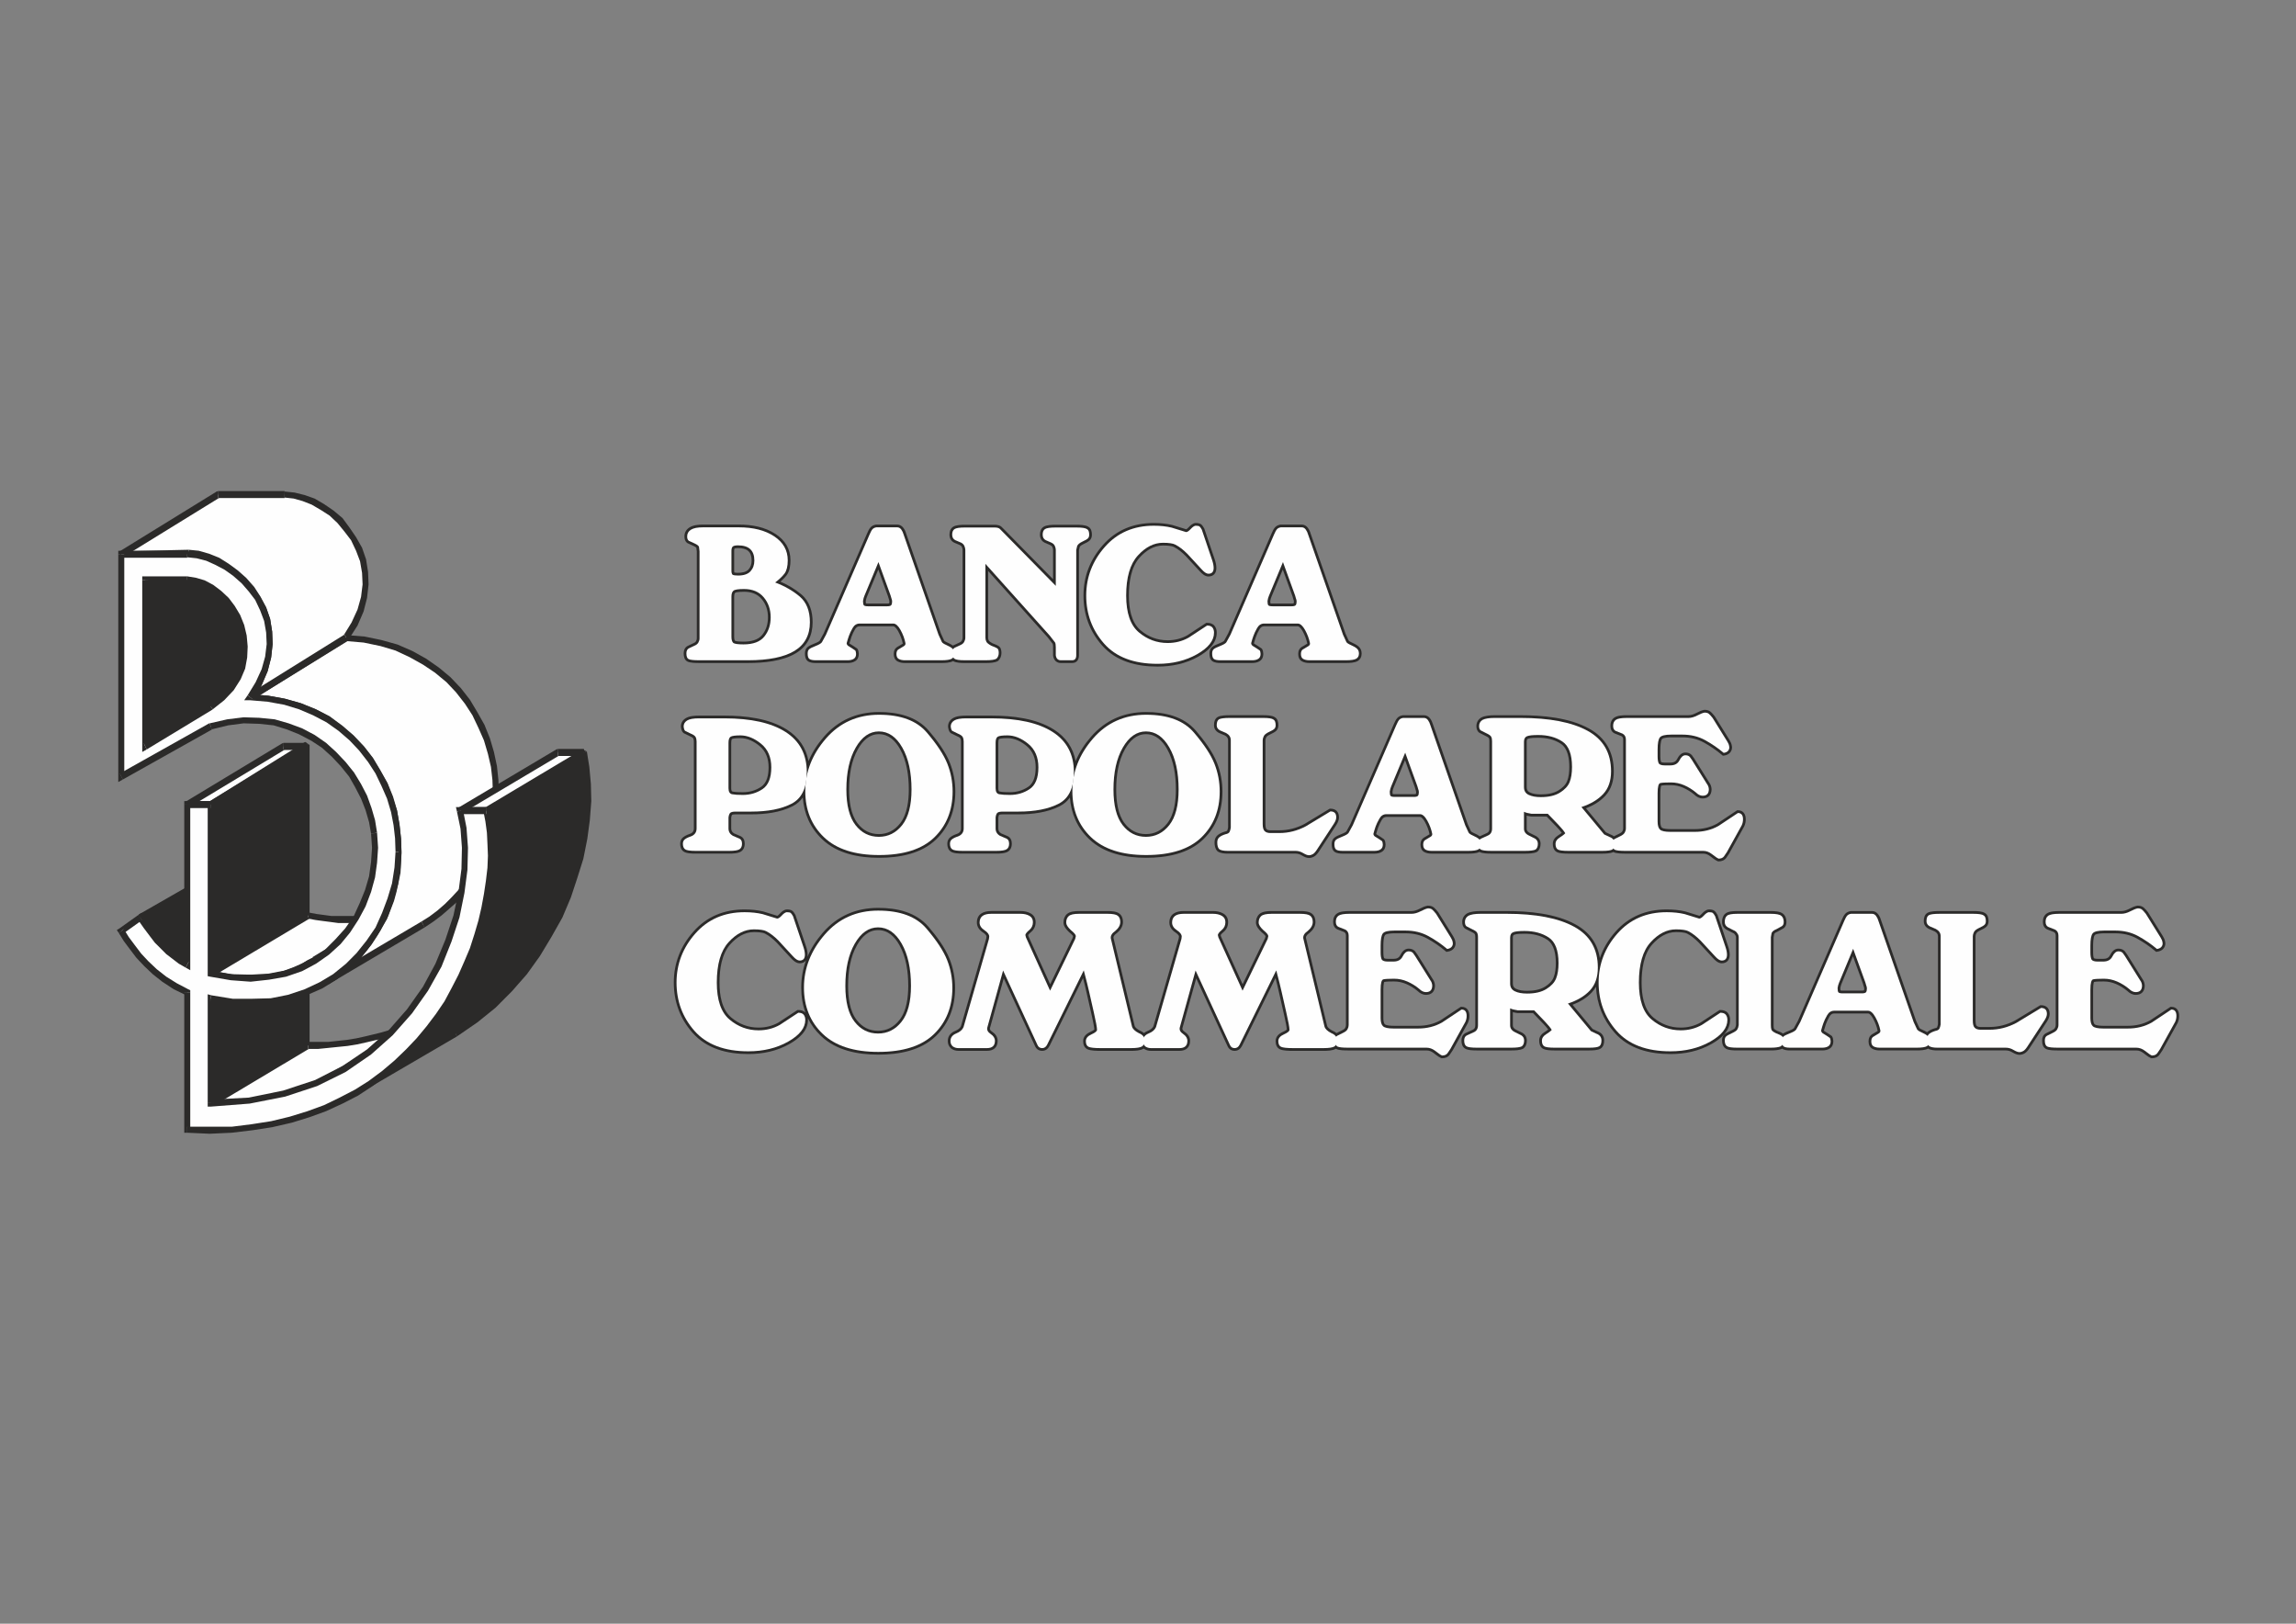 <?xml version="1.0" encoding="UTF-8"?>
<!DOCTYPE svg PUBLIC "-//W3C//DTD SVG 1.1//EN" "http://www.w3.org/Graphics/SVG/1.1/DTD/svg11.dtd">
<!-- Creator: CorelDRAW 2019 (64-Bit) -->
<svg xmlns="http://www.w3.org/2000/svg" xml:space="preserve" width="297mm" height="210mm" version="1.1" style="shape-rendering:geometricPrecision; text-rendering:geometricPrecision; image-rendering:optimizeQuality; fill-rule:evenodd; clip-rule:evenodd"
viewBox="0 0 29700 21000"
 xmlns:xlink="http://www.w3.org/1999/xlink"
 xmlns:xodm="http://www.corel.com/coreldraw/odm/2003">
 <rect x="0" y="0" width="29700" height="21000" fill="#808080" stroke="none"/>
 <defs>
  <style type="text/css">
   <![CDATA[
    .fil3 {fill:#2B2A29}
    .fil1 {fill:#FEFEFE;fill-rule:nonzero}
    .fil2 {fill:#FEFEFE;fill-rule:nonzero}
    .fil0 {fill:#2B2A29;fill-rule:nonzero}
   ]]>
  </style>
 </defs>
 <g id="Livello_x0020_1">
  <g id="_2910274875664">
   <polygon class="fil0" points="2725.09,14267.14 2725.09,12911.11 3966.5,12138.66 3966.5,13520.82 "/>
   <polygon class="fil0" points="2705.97,12872.31 2686.71,12911.11 2686.71,14267.14 2764.22,14267.14 2764.22,12911.11 2745.06,12950.36 "/>
   <polygon class="fil0" points="4004.88,12138.69 3946.53,12099.99 2706,12872.34 2745.09,12950.4 3985.72,12177.82 3927.37,12138.69 "/>
   <polygon class="fil0" points="3985.69,13559.91 4004.85,13520.78 4004.85,12138.63 3927.34,12138.63 3927.34,13520.78 3946.47,13482.08 "/>
   <polygon class="fil0" points="2686.65,14267.14 2745.12,14306.4 3985.62,13559.94 3946.53,13482.11 2705.93,14228.57 2764.28,14267.14 "/>
   <path class="fil0" d="M2421.91 12476.24c-251.9,-142.72 -387.76,-285.08 -607.94,-609.81l1279.69 -733.19c200.28,298.29 336.23,467.32 574.93,589.92l-1246.68 753.08z"/>
   <polygon class="fil0" points="1795.3,11827.21 1782.31,11892 1860.04,12003.02 1937.55,12106.12 2002.07,12191.06 2079.45,12268.21 2150.91,12339.84 2227.74,12398.34 2312.07,12463.1 2402.11,12514.94 2441.2,12437.69 2350.61,12385.39 2279.82,12333.55 2201.73,12275.18 2130.98,12203.42 2066.56,12138.63 2002.07,12054.63 1924.43,11950.59 1846.93,11840.47 1833.71,11905.04 "/>
   <polygon class="fil0" points="3126.59,11106.48 3074.38,11094.34 1795.33,11827.17 1833.75,11905 3113.47,11171.95 3062.07,11158.77 "/>
   <polygon class="fil0" points="3688.46,11762.42 3688.46,11684.49 3604.23,11639.16 3533.44,11587.42 3462.1,11528.95 3397.49,11463.94 3332.97,11392.27 3268.45,11308.4 3197.21,11211.24 3126.55,11106.51 3062.03,11158.81 3132.59,11262.85 3204.06,11360.02 3268.45,11444.15 3332.97,11528.95 3410.57,11593.61 3481.26,11652.11 3565.81,11716.87 3649.27,11762.42 3649.27,11684.49 "/>
   <polygon class="fil0" points="2402.08,12514.94 2441.17,12514.94 3688.52,11762.42 3649.3,11684.45 2402.08,12437.66 2441.17,12437.66 "/>
   <polygon class="fil1" points="2725.09,10406.38 2421.91,10406.38 3668.59,9653.5 3966.5,9653.5 "/>
   <polygon class="fil0" points="2402.08,10367.71 2421.91,10451.38 2725.09,10451.38 2725.09,10360.96 2421.91,10360.96 2441.17,10444.95 "/>
   <polygon class="fil0" points="3668.52,9607.85 3649.27,9614.82 2402.01,10367.71 2441.23,10444.95 3688.46,9692.53 3668.52,9699.53 "/>
   <polygon class="fil0" points="3985.69,9692.56 3966.43,9607.85 3668.49,9607.85 3668.49,9699.53 3966.43,9699.53 3946.47,9614.82 "/>
   <polygon class="fil0" points="2725.09,10451.35 2745.12,10444.95 3985.66,9692.53 3946.56,9614.82 2705.93,10367.67 2725.09,10360.93 "/>
   <polygon class="fil0" points="2725.09,12592.71 2725.09,10406.44 3966.5,9634.23 3966.5,11840.54 "/>
   <polygon class="fil0" points="2705.97,10367.71 2686.71,10406.38 2686.71,12592.68 2764.22,12592.68 2764.22,10406.38 2745.06,10444.95 "/>
   <polygon class="fil0" points="4004.88,9634.16 3946.53,9595.59 2706,10367.67 2745.09,10444.95 3985.72,9672.83 3927.37,9634.16 "/>
   <polygon class="fil0" points="3985.69,11879.54 4004.85,11840.51 4004.85,9634.19 3927.34,9634.19 3927.34,11840.51 3946.47,11801.71 "/>
   <polygon class="fil0" points="2686.65,12592.71 2745.12,12631.87 3985.62,11879.57 3946.53,11801.74 2705.93,12554.04 2764.28,12592.71 "/>
   <path class="fil2" d="M4476.87 13813c-458.97,292.09 -1034.09,454.14 -1751.81,460.21l1260.56 -752.39c704.61,0 1285.77,-194.37 1744.77,-460.12l-1253.52 752.3z"/>
   <polygon class="fil0" points="2705.97,14235.06 2725.13,14312.44 2861.11,14319.41 2990.7,14306.37 3119.83,14293.1 3242.47,14280.15 3365.34,14260.72 3481.23,14240.67 3591.11,14215.27 3714.43,14189.28 3817.46,14156.9 3921.07,14124.39 4024.69,14085.82 4121.32,14046.56 4224.35,14000.91 4321.82,13956.27 4405.47,13903.84 4495.96,13852 4457,13774.17 4366.38,13826.14 4282.83,13877.63 4186.06,13923.08 4095.44,13968.73 3998.58,14007.31 3895.1,14046.56 3791.94,14078.97 3688.46,14111.12 3578.7,14137.44 3468.92,14163.55 3352.32,14182.89 3229.58,14202.1 3106.49,14215.27 2990.7,14228.54 2861.11,14228.54 2725.13,14235.06 2745.06,14312.44 "/>
   <polygon class="fil0" points="3985.69,13475.33 3966.43,13482.18 2705.97,14235.06 2745.19,14312.44 4004.85,13559.91 3985.69,13566.2 "/>
   <polygon class="fil0" points="5749.68,13099.28 5710.58,13021.35 5619.99,13072.84 5530.05,13118.52 5439.46,13163.71 5349.06,13203.1 5252.2,13248.65 5148.81,13281.16 5045.65,13319.73 4935.22,13352.69 4831.48,13378.1 4722.41,13404.41 4605.81,13429.94 4483.2,13449.73 4360.2,13462.91 4244.41,13475.36 4115.28,13475.36 3985.69,13475.36 3985.69,13566.24 4115.28,13566.24 4244.41,13553.2 4373.32,13540.06 4495.96,13527.69 4619.06,13507.55 4734.95,13482.14 4845.18,13455.93 4961.33,13429.94 5071.08,13397.21 5174.56,13358.86 5278.27,13326.48 5374.48,13281.16 5478.55,13241.9 5568.46,13196.22 5659.09,13150.9 5749.68,13099.28 5710.58,13021.35 "/>
   <polygon class="fil0" points="4495.96,13852 4495.96,13852 5749.71,13099.25 5710.62,13021.29 4457,13774.17 "/>
   <path class="fil2" d="M4063.13 12417.74c-335.42,227.43 -775.36,298.51 -1338.07,175l1260.56 -752.17c542.78,116.28 995.61,25.86 1331.03,-175.35l-1253.52 752.52z"/>
   <polygon class="fil0" points="2705.97,12554.04 2718.95,12631.87 2822.7,12651.2 2925.5,12670.44 3023.07,12683.71 3126.55,12696.85 3216.37,12696.85 3306.96,12696.85 3397.46,12683.71 3487.63,12677.64 3565.81,12664.38 3649.36,12645.14 3727.77,12625.12 3804.6,12599.59 3881.98,12567.3 3953.45,12534.8 4017.97,12495.67 4082.36,12449.89 4043.81,12385.33 3978.74,12417.71 3914.35,12457.09 3843.57,12489.25 3778.27,12521.53 3700.86,12547.97 3636.25,12567.3 3553.38,12587.1 3475.19,12599.59 3397.46,12605.88 3306.96,12605.88 3216.37,12605.88 3126.55,12605.88 3035.93,12605.88 2938.62,12592.71 2835.68,12573.37 2732.07,12554.04 2745.06,12631.87 "/>
   <polygon class="fil0" points="3991.83,11801.74 3966.43,11801.74 2705.97,12554.04 2745.19,12631.87 4004.85,11879.57 3978.74,11879.57 "/>
   <polygon class="fil0" points="5335.94,11704.57 5297.43,11626.06 5233.04,11665.31 5167.84,11697.69 5103.1,11730.2 5032.54,11756.19 4954.48,11781.82 4883.69,11801.74 4806.19,11821.17 4722.41,11834.12 4638.18,11847.06 4554.41,11847.06 4470.08,11847.06 4373.32,11847.06 4288.87,11847.06 4192.11,11834.12 4095.57,11821.17 3991.83,11801.74 3978.74,11879.57 4082.32,11898.91 4179.8,11912.05 4276.43,11924.41 4373.32,11937.48 4470.08,11937.48 4554.41,11937.48 4650.94,11924.41 4734.95,11912.05 4819.3,11898.91 4896.81,11879.57 4981.26,11859.75 5058.64,11834.12 5128.75,11807.8 5206.93,11775.52 5271.45,11742.56 5335.94,11704.57 5297.43,11626.06 "/>
   <polygon class="fil0" points="4082.36,12449.92 4082.36,12457.03 5335.97,11704.5 5297.46,11625.99 4043.84,12378.39 4043.84,12385.39 "/>
   <path class="fil2" d="M4231.13 12690.52c575.12,-356.97 924.34,-992.76 924.34,-1654.19 25.29,-947.44 -678.63,-1992.87 -1919,-2018.82l1240.37 -765.6c1272.9,51.84 1957.54,1083.77 1938.29,2011.98 -12.89,674.46 -336.14,1336.7 -943.4,1692.99l-1240.6 733.64z"/>
   <polygon class="fil0" points="5116.41,11036.33 5116.41,11036.33 5110.27,11158.81 5103.19,11275.89 5077.99,11398.69 5051.92,11509.71 5019.64,11625.99 4974.19,11742.5 4929.15,11847 4877.39,11956.88 4812.45,12054.63 4741.76,12158.55 4670.33,12255.85 4586.65,12339.84 4502.33,12430.59 4412.38,12508.65 4308.77,12587.16 4211.91,12651.27 4250.42,12729.1 4360.3,12651.27 4463.91,12573.44 4554.41,12495.6 4651.04,12404.73 4734.95,12307.47 4806.28,12210.26 4877.39,12106.12 4942.04,11995.91 5006.53,11885.57 5051.92,11769.29 5096.7,11652.11 5128.72,11535.02 5155.5,11412.42 5180.8,11288.48 5187.78,11158.81 5193.91,11036.33 "/>
   <polygon class="fil0" points="3216.37,8978.32 3236.43,9056.6 3455.93,9075.94 3668.52,9114.51 3862.85,9173.92 4043.84,9251.07 4218.21,9342.62 4366.38,9452.96 4515.25,9575.67 4638.22,9705.08 4754.82,9854.68 4851.58,10004.05 4935.13,10172.85 4999.74,10334.71 5058.67,10510.49 5091.05,10685.62 5110.3,10854.33 5116.47,11036.3 5193.85,11036.3 5187.71,10854.33 5167.87,10672.58 5135.5,10484.31 5077.93,10308.82 5012.63,10133.5 4915.97,9964.79 4819.33,9802.83 4703.28,9653.59 4567.43,9510.88 4418.49,9387.27 4256.75,9264.11 4082.36,9173.92 3888.83,9095.28 3681.61,9036.68 3468.95,8998.11 3236.43,8978.32 3255.46,9056.6 "/>
   <polygon class="fil0" points="4476.87,8213.33 4457.03,8213.33 3216.4,8978.32 3255.53,9056.6 4496.03,8291.17 4476.87,8291.17 "/>
   <polygon class="fil0" points="6453.74,10263.89 6453.74,10263.89 6447.37,10088.79 6428.21,9907.04 6389.25,9725.29 6337.62,9549.94 6266.83,9374.39 6175.66,9212.53 6078.99,9050.47 5962.39,8901 5827.22,8758.51 5679.05,8635.13 5510.82,8518.04 5335.97,8420.65 5142.35,8336.07 4935.13,8278.12 4715.63,8232.7 4476.84,8213.37 4476.84,8291.07 4703.32,8310.4 4922.14,8355.96 5116.34,8414 5297.46,8498.71 5471.73,8595.97 5626.84,8699.79 5775.72,8823.04 5897.87,8952.62 6014.6,9102.19 6111.37,9251.1 6188.74,9413.74 6260.11,9575.7 6311.74,9750.57 6350.83,9919.4 6369.86,10088.79 6376,10263.89 "/>
   <polygon class="fil0" points="5491.08,11995.88 5491.08,11995.88 5607.68,11918.05 5710.62,11840.57 5807.96,11756.12 5904.72,11671.54 5988.5,11567.5 6066.68,11470.33 6137.21,11366.38 6208.58,11250.56 6260.08,11139.54 6311.71,11016.28 6350.8,10899.19 6389.22,10776.4 6415.09,10646.27 6434.48,10523.11 6447.37,10386.56 6453.74,10263.86 6376,10263.86 6369.96,10386.56 6356.84,10510.52 6337.59,10633.22 6311.71,10750.28 6273.33,10873.66 6234.1,10989.97 6182.57,11100.99 6131.17,11211.2 6072.95,11314.66 6001.49,11418.71 5924.66,11515.88 5840.2,11606.75 5756.33,11690.88 5659.09,11775.56 5555.6,11853.39 5452.57,11918.05 "/>
   <polygon class="fil0" points="4211.91,12651.2 4250.45,12729.16 5491.05,11995.85 5452.54,11918.14 4211.91,12651.2 4250.45,12729.16 "/>
   <path class="fil0" d="M4625.1 14105.09c1453.89,-876.39 1906.14,-2602.58 1667.35,-3620.85l1260.24 -752.42c232.75,998.6 -239.33,2763.82 -1660.86,3633.3l-1266.73 739.97z"/>
   <polygon class="fil0" points="6273.36,10444.95 6253.3,10496.7 6292.52,10691.82 6311.77,10899.23 6311.77,11120.23 6298.56,11347.53 6266.87,11593.61 6214.88,11834.08 6143.42,12087.01 6053.73,12333.55 5943.17,12580.18 5820.88,12826.5 5672.27,13053.57 5497.87,13287.39 5309.93,13501.42 5096.67,13709.51 4857.65,13897.1 4605.78,14065.9 4644.19,14144.18 4909.86,13961.88 5148.75,13774.17 5374.55,13566.2 5562.39,13339.59 5736.66,13106 5885.37,12865.98 6021.36,12618.89 6131.11,12359.76 6221.05,12113.32 6292.52,11859.71 6344.6,11606.79 6375.94,11360.02 6389.28,11120.23 6389.28,10899.23 6369.9,10678.77 6330.93,10471.27 6311.77,10523.01 "/>
   <polygon class="fil0" points="7591.27,9718.87 7532.92,9692.53 6273.36,10444.95 6311.77,10523.01 7572.01,9770.36 7513.76,9744.5 "/>
   <polygon class="fil0" points="5910.99,13404.47 5910.99,13404.47 6175.63,13222.47 6408.96,13034.33 6622.42,12819.94 6815.94,12599.52 6983.49,12366.03 7132.11,12119.39 7274.81,11866.43 7384.69,11606.75 7468.34,11353.69 7545.97,11106.48 7597.47,10847.48 7629.75,10607.69 7648.78,10361.02 7643.29,10139.79 7623.48,9919.47 7591.33,9718.84 7513.83,9744.47 7545.97,9932.41 7565.81,10139.79 7571.95,10361.02 7552.69,10594.52 7519.87,10834.4 7468.34,11080.94 7390.83,11327.84 7307.19,11580.64 7196.63,11827.17 7067.72,12080.23 6918.97,12313.73 6751.45,12548 6557.22,12768.45 6356.84,12969.67 6124.35,13157.71 5872.58,13326.51 "/>
   <polygon class="fil0" points="4605.81,14065.87 4644.22,14144.15 5910.93,13404.44 5872.55,13326.48 4605.81,14065.87 4644.22,14144.15 "/>
   <polygon class="fil1" points="6292.45,10484.28 5950.08,10484.28 7216.69,9731.75 7552.69,9731.75 "/>
   <polygon class="fil0" points="5930.7,10444.95 5949.99,10529.89 6292.49,10529.89 6292.49,10438.79 5949.99,10438.79 5969.24,10523.01 "/>
   <polygon class="fil0" points="7216.69,9685.94 7196.63,9692.59 5930.7,10444.99 5969.21,10523.05 7235.95,9770.29 7216.69,9776.81 "/>
   <polygon class="fil0" points="7571.95,9770.36 7552.69,9686.01 7216.69,9686.01 7216.69,9776.88 7552.69,9776.88 7532.86,9692.53 "/>
   <polygon class="fil0" points="6292.45,10529.86 6311.71,10523.11 7571.95,9770.36 7532.86,9692.53 6273.33,10444.95 6292.45,10438.76 "/>
   <path class="fil2" d="M3236.43 9017.51c677.92,-946.99 -142.7,-1836.4 -795.23,-1868.68l-872.12 19.34 1253.62 -771.86 859.04 0c646.22,6.52 1473.7,908.19 795.19,1849.56l-1240.5 771.64z"/>
   <polygon class="fil0" points="2441.2,7188.15 2441.2,7188.15 2557.71,7201.2 2679.99,7239.87 2796.46,7291.39 2919.23,7356.41 3023.07,7440.99 3132.59,7538.25 3223.19,7642.17 3306.96,7758.57 3365.34,7895 3416.84,8031.55 3442.82,8180.79 3449.57,8329.71 3429.83,8492.44 3384.69,8654.4 3306.96,8822.98 3204.06,8992.04 3268.45,9043.56 3384.69,8861.68 3462.1,8680.62 3507.34,8504.94 3526.59,8329.71 3520.32,8167.85 3494.45,8005.34 3442.82,7856.42 3371.35,7720 3287.84,7590.55 3184.32,7473.36 3074.34,7376.2 2958.33,7291.39 2835.55,7213.66 2705.97,7161.81 2570.79,7123.24 2441.2,7110.19 "/>
   <polygon class="fil0" points="1549.14,7129.66 1569.08,7207.59 2441.23,7188.12 2441.23,7110.29 1569.08,7129.66 1588.24,7207.59 "/>
   <polygon class="fil0" points="2822.7,6351.05 2802.86,6356.99 1549.11,7129.66 1588.33,7207.49 2841.95,6435.05 2822.7,6441.44 "/>
   <polygon class="fil0" points="3681.67,6357.02 3681.67,6351.08 2822.63,6351.08 2822.63,6441.37 3681.67,6441.37 3681.67,6434.95 "/>
   <polygon class="fil0" points="4495.96,8284.42 4509.21,8271.38 4625.1,8089.95 4703.28,7908.07 4747.97,7733.2 4767.71,7558.11 4760.86,7395.57 4734.98,7233.38 4683.35,7084.14 4605.84,6947.72 4522.07,6824.92 4431.02,6700.95 4315.55,6603.88 4192.11,6519.66 4069.24,6447.89 3940.91,6402.8 3810.64,6370.42 3681.61,6357.02 3681.61,6434.95 3798.33,6447.89 3914.35,6480.53 4030.86,6526.08 4152.92,6597.49 4263.47,6668.44 4366.38,6765.74 4457,6876.76 4541.23,6986.97 4605.84,7123.3 4657.47,7259.14 4683.35,7408.74 4690.3,7558.11 4670.36,7719.93 4625.1,7882.12 4547.62,8050.7 4443.88,8219.4 4457,8206.46 "/>
   <polygon class="fil0" points="3204.06,8992.04 3255.56,9056.6 4495.96,8284.39 4457,8206.46 3216.37,8978.32 3268.45,9043.56 "/>
   <path class="fil1" d="M1569.08 7168.23l0 2874.36 1156.05 -648.93c1189.22,-350.1 2016.57,551.76 2113.33,1382.83 109.98,985.89 -646.35,2153.76 -2113.33,1816.25l0 -2186.39 -303.18 0 0 2069.89c-252.01,-142.63 -387.73,-285.12 -607.94,-609.81l-244.93 175.23c167.42,259.45 406.89,603.51 852.87,791.32l0 1777.9c3185.73,168.71 4186.77,-2725.24 3870.5,-4126.6l-342.4 0c310.03,1116.28 -433.09,3763.46 -3224.92,3782.9l0 -1356.04c1513.01,311.33 2410.34,-778.61 2430.31,-1894.89 25.39,-927.39 -659.48,-1972.69 -1919.01,-1998.68 677.92,-946.99 -142.7,-1836.39 -814.48,-1849.34l-852.87 0z"/>
   <polygon class="fil0" points="1549.14,10004.02 1607.59,10042.59 1607.59,7168.23 1529.89,7168.23 1529.89,10042.59 1588.24,10081.98 1529.89,10042.59 1529.89,10114.36 1588.24,10081.98 "/>
   <polygon class="fil0" points="2712.85,9355.08 2706.03,9355.08 1549.18,10004.05 1588.27,10081.88 2745.12,9433.14 2738.27,9433.14 2712.85,9355.08 2706.03,9355.08 "/>
   <polygon class="fil0" points="4877.46,10769.62 4877.46,10769.62 4851.58,10607.66 4806.22,10451.35 4747.97,10289.39 4670.36,10139.79 4579.87,9990.88 4470.12,9854.68 4347.35,9725.23 4218.21,9607.82 4069.24,9504.68 3908.09,9419.77 3733.14,9355.08 3553.41,9303.37 3352.35,9283.45 3151.85,9277.06 2938.62,9303.37 2712.82,9355.08 2738.24,9433.04 2951.61,9381.2 3151.85,9355.08 3352.35,9361.41 3539.71,9381.2 3707.71,9433.04 3869.44,9497.61 4030.86,9582.51 4166.94,9672.83 4295.62,9789.79 4405.47,9906.98 4515.25,10042.62 4592.85,10179.05 4670.36,10328.64 4728.84,10478.01 4774.07,10633.19 4800.08,10782.79 "/>
   <polygon class="fil0" points="2686.65,12592.71 2719.02,12631.87 2984.59,12677.64 3242.51,12696.85 3481.2,12670.44 3700.93,12631.87 3908.15,12560.2 4089.14,12463.16 4256.69,12346.07 4405.4,12210.33 4528.4,12060.86 4638.15,11892.03 4728.78,11723.09 4800.11,11535.05 4851.51,11347.59 4877.49,11158.74 4890.74,10964.63 4877.49,10769.58 4800.11,10782.75 4812.42,10964.63 4800.11,11145.8 4774.14,11333.84 4722.38,11509.65 4651.04,11684.42 4573.63,11853.45 4463.88,12009.25 4340.92,12145.54 4205.26,12281.74 4050.05,12385.33 3869.51,12482.37 3675.5,12554.04 3468.89,12592.71 3242.51,12605.88 2996.67,12599.59 2732.01,12554.04 2764.28,12592.71 2686.65,12592.71 2686.65,12625.12 2719.02,12631.87 "/>
   <polygon class="fil0" points="2725.09,10451.35 2686.68,10406.38 2686.68,12592.77 2764.19,12592.77 2764.19,10406.38 2725.09,10360.93 2764.19,10406.38 2764.19,10360.93 2725.09,10360.93 "/>
   <polygon class="fil0" points="2460.94,10406.38 2421.85,10451.38 2725.03,10451.38 2725.03,10360.96 2421.85,10360.96 2383.44,10406.38 2421.85,10360.96 2383.44,10360.96 2383.44,10406.38 "/>
   <polygon class="fil0" points="2402.08,12514.94 2461.01,12476.24 2461.01,10406.35 2383.5,10406.35 2383.5,12476.24 2441.17,12437.66 2402.08,12514.94 2461.01,12548 2461.01,12476.24 "/>
   <polygon class="fil0" points="1840.08,11898.94 1782.31,11892.06 1860.04,12003.08 1937.55,12106.19 2002.04,12191.12 2079.45,12268.14 2150.91,12339.91 2227.71,12398.4 2312.07,12463.16 2402.11,12514.91 2441.2,12437.66 2350.58,12385.36 2279.82,12333.61 2201.73,12275.12 2130.95,12203.48 2066.56,12138.69 2002.04,12054.57 1924.43,11950.65 1846.93,11840.54 1788.58,11834.15 1846.93,11840.54 1826.99,11807.8 1788.58,11834.15 "/>
   <polygon class="fil0" points="1601.22,12015.28 1594.96,12074 1840.11,11898.87 1788.61,11834.12 1542.88,12009.21 1536.83,12067.03 1542.88,12009.21 1510.73,12028.45 1536.83,12067.03 "/>
   <polygon class="fil0" points="2460.94,12833.02 2434.29,12794.44 2286.22,12716.25 2150.95,12631.8 2027.4,12534.86 1917.52,12430.59 1826.9,12333.55 1743.25,12223.53 1665.74,12119.39 1601.22,12015.25 1536.83,12067.09 1601.22,12171.14 1678.96,12275.15 1762.51,12385.39 1866.12,12495.6 1975.87,12599.52 2098.87,12696.82 2247.58,12794.44 2408.86,12872.27 2383.44,12833.02 2460.94,12833.02 2460.94,12807.13 2434.29,12794.44 "/>
   <polygon class="fil0" points="2421.91,14572.31 2461.01,14610.88 2461.01,12832.98 2383.5,12832.98 2383.5,14610.88 2421.91,14650.14 2383.5,14610.88 2383.5,14650.14 2421.91,14650.14 "/>
   <polygon class="fil0" points="6292.45,10529.86 6253.26,10490.6 6279.37,10626.8 6298.49,10769.65 6305.44,10912.27 6311.71,11067.9 6305.44,11223.56 6285.51,11392.27 6260.08,11561.2 6227.71,11736.33 6188.74,11905.04 6137.21,12080.26 6078.99,12262.11 6007.75,12430.59 5930.7,12605.94 5840.2,12781.4 5749.71,12950.43 5639.83,13112.29 5516.96,13274.8 5388.05,13429.88 5252.1,13572.5 5103.13,13715.8 4942.07,13852 4767.71,13981.68 4592.85,14091.89 4392.61,14196.03 4192.11,14293.1 3978.74,14371.03 3746.8,14442.66 3507.34,14500.58 3255.59,14539.96 2996.74,14572.34 2712.82,14572.34 2421.85,14572.34 2421.85,14650.07 2712.82,14663.21 2996.74,14650.07 3268.45,14617.57 3520.36,14578.54 3772.23,14520.63 4004.85,14448.96 4218.34,14371.03 4431.02,14273.18 4631.95,14169.81 4819.33,14046.56 4993.48,13916.98 5155.44,13780.46 5303.73,13637.97 5452.57,13482.18 5581.61,13326.42 5704.22,13163.78 5814.1,12989 5917.81,12819.97 6007.75,12645.2 6085.71,12470.07 6156.37,12288.1 6214.85,12106.22 6266.93,11931.45 6305.44,11749.37 6337.59,11574.24 6363.92,11405.54 6382.95,11237.29 6389.22,11067.9 6382.95,10912.27 6376,10756.48 6356.84,10613.89 6330.87,10478.01 6292.45,10438.76 6330.87,10478.01 6324.73,10444.95 6292.45,10438.76 "/>
   <polygon class="fil0" points="5988.43,10471.27 5950.02,10529.89 6292.42,10529.89 6292.42,10438.79 5950.02,10438.79 5910.93,10496.8 5950.02,10438.79 5897.94,10438.79 5910.93,10496.8 "/>
   <polygon class="fil0" points="2686.65,14267.14 2725.06,14312.47 3229.52,14273.21 3688.52,14182.92 4102.22,14046.59 4470.05,13864.75 4800.11,13637.9 5077.99,13390.78 5329.87,13106.03 5536.28,12813.84 5710.65,12502.39 5840.24,12177.82 5943.17,11866.4 6007.79,11548.32 6046.56,11250.62 6053.73,10964.6 6034.34,10704.79 5988.43,10471.3 5911.02,10496.73 5956.84,10717.74 5975.41,10964.6 5969.28,11237.35 5930.76,11535.05 5865.66,11840.51 5762.05,12151.93 5633.05,12463.13 5471.76,12761.51 5265.12,13053.6 5025.65,13326.45 4748.03,13572.53 4431.06,13786.79 4076.15,13968.67 3662.41,14105.09 3216.4,14196.06 2725.06,14221.5 2764.28,14267.14 2686.65,14267.14 2686.65,14312.47 2725.06,14312.47 "/>
   <polygon class="fil0" points="2732.07,12872.31 2686.71,12911.11 2686.71,14267.14 2764.22,14267.14 2764.22,12911.11 2718.95,12950.36 2732.07,12872.31 2686.71,12859.39 2686.71,12911.11 "/>
   <polygon class="fil0" points="5116.41,11016.32 5116.41,11016.32 5103.19,11217.53 5071.05,11425.36 5012.7,11619.96 4942.04,11807.87 4857.68,11995.91 4741.76,12164.84 4612.18,12326.7 4476.9,12463.13 4308.77,12599.55 4134.5,12703.6 3940.88,12794.47 3727.74,12865.98 3501.26,12911.08 3262.25,12917.27 3010.02,12917.27 2732.04,12872.27 2719.05,12950.46 2996.71,12995.66 3262.25,13008.15 3514.15,12989.04 3752.91,12943.36 3966.5,12872.27 4172.91,12781.4 4360.3,12664.34 4528.3,12528.02 4676.6,12378.42 4806.28,12216.46 4922.07,12034.71 5019.64,11847.03 5091.01,11645.36 5148.78,11438.08 5180.8,11230.47 5193.91,11016.32 "/>
   <polygon class="fil0" points="3204.06,8992.04 3236.43,9056.6 3462.1,9075.94 3675.56,9114.51 3869.44,9173.92 4049.98,9251.07 4224.35,9342.62 4380.04,9452.96 4522.07,9575.67 4644.26,9705.08 4760.86,9854.68 4857.72,10004.05 4935.22,10166.01 5006.59,10328.64 5058.67,10503.64 5091.05,10672.58 5110.3,10841.28 5116.44,11016.28 5193.85,11016.28 5187.68,10841.28 5167.84,10659.41 5135.47,10478.01 5084.07,10302.53 5012.6,10127.43 4922.11,9964.79 4825.47,9802.83 4709.45,9653.59 4573.7,9510.88 4430.99,9387.27 4263.44,9264.11 4089.17,9173.92 3895.1,9095.28 3688.46,9036.68 3475.19,8998.11 3236.43,8978.32 3268.45,9043.56 3204.06,8992.04 3158.8,9056.6 3236.43,9056.6 "/>
   <polygon class="fil0" points="2421.91,7213.62 2421.91,7207.56 2544.65,7220.6 2667.29,7252.17 2783.54,7304.5 2906.31,7369.38 3016.06,7447.31 3126.62,7544.97 3216.43,7648.3 3300.89,7758.51 3365.41,7895.06 3416.81,8031.49 3442.78,8180.86 3449.63,8329.64 3429.89,8492.38 3384.66,8654.34 3307.03,8823.04 3204,8992.11 3268.51,9043.5 3384.66,8861.75 3462.17,8680.55 3507.3,8504.87 3526.66,8329.64 3520.39,8167.82 3494.54,8005.27 3442.78,7856.49 3365.41,7719.97 3280.95,7596.58 3177.34,7480.28 3068.14,7382.33 2945.5,7291.45 2822.63,7226.76 2692.95,7174.46 2557.77,7141.96 2421.91,7129.59 2421.91,7123.3 2421.91,7129.59 2421.91,7123.3 "/>
   <polygon class="fil0" points="1607.59,7168.23 1569.08,7213.66 2421.95,7213.66 2421.95,7123.24 1569.08,7123.24 1529.99,7168.23 1569.08,7123.24 1529.99,7123.24 1529.99,7168.23 "/>
   <path class="fil0" d="M1879.24 7499.61l0 2153.89 845.82 -512.06c879.1,-597.35 271.71,-1641.83 -303.18,-1641.83l-542.64 0z"/>
   <polygon class="fil0" points="1860.04,9614.86 1917.59,9653.56 1917.59,7499.68 1840.08,7499.68 1840.08,9653.56 1898.23,9692.59 1840.08,9653.56 1840.08,9725.33 1898.23,9692.59 "/>
   <polygon class="fil0" points="2699.8,9108.93 2705.97,9102.19 1860.01,9614.82 1898.2,9692.53 2745.16,9179.43 2751.88,9173.95 2745.16,9179.43 2751.88,9173.95 "/>
   <polygon class="fil0" points="2421.91,7545 2421.91,7545 2525.49,7551.29 2622.39,7583.58 2719.05,7629.13 2809.55,7706.86 2893.42,7784.79 2970.93,7888.71 3029.05,7992.3 3080.68,8109.39 3113.4,8232.77 3126.62,8362.22 3119.77,8492.44 3093.66,8621.89 3035.99,8745.05 2958.26,8874.73 2848.51,8992.04 2699.76,9108.9 2751.88,9173.92 2900.14,9056.6 3023.01,8927.02 3113.4,8784.44 3171.07,8648.24 3197.28,8504.94 3204,8362.22 3191.01,8219.37 3158.76,8083.27 3106.55,7953.72 3035.99,7836.31 2958.26,7733.17 2861.05,7642.17 2758.02,7564.24 2647.59,7505.74 2538.38,7473.36 2421.91,7454.03 "/>
   <polygon class="fil0" points="1917.55,7499.61 1879.27,7545.03 2421.91,7545.03 2421.91,7454.06 1879.27,7454.06 1840.05,7499.61 1879.27,7454.06 1840.05,7454.06 1840.05,7499.61 "/>
   <path class="fil3" d="M12327.37 8349.54c1.28,-0.8 2.57,-1.59 3.9,-2.35l1.35 -0.77 74.74 -34.44 0.59 -0.25c12.92,-5.38 26.75,-13.66 33.64,-26.39 6.55,-12.07 10.31,-24.77 10.31,-38.54l0 -1134.35c0,-12.45 -4.52,-26.2 -9.33,-37.52 -5.06,-11.91 -14.68,-19.74 -26.03,-25.34l-72.72 -30.73 -0.92 -0.45c-41.38,-20.42 -60.94,-57.94 -60.94,-103.55 0,-39.65 11.71,-78.06 45.82,-101.06 36.95,-24.92 108.8,-26.61 151.93,-26.61l388.61 0c18.87,0 38.26,2.26 56.15,8.47 20.82,7.22 37.82,22.41 52,38.93l645.76 656.91 0 -379.05c0,-12.49 -4.42,-26.07 -9.29,-37.42 -5.26,-12.27 -16.63,-20.11 -28,-25.24l-71.14 -31.05 -0.79 -0.39c-41.28,-20.53 -60.61,-58.15 -60.61,-103.49 0,-39.62 11.61,-77.93 45.61,-101 37.01,-25.12 111.18,-26.67 154.45,-26.67l274.45 0c42.1,0 114.74,1.43 151.7,25.7 36.37,20.42 45.79,62.96 45.79,101.97 0,26.38 -6.79,52.08 -25.32,71.59 -19.43,20.46 -57.11,38.32 -82.54,50.05 -13.77,6.35 -41.4,20.77 -49.23,35.98l-10.44 44.09 0 1358.63c0,56.76 -28.22,99.52 -88.31,99.52l-148.18 0c-24.22,0 -46.58,-8.07 -64.7,-24.33 -20.01,-17.95 -29.18,-43.97 -33.07,-69.96l-0.38 -2.61 0 -105.29c0,-9.03 -0.57,-35.03 -4.56,-45.14l-64.96 -83.59 -770.86 -859.81 0 862.81c0,13.01 2.59,25.22 8.41,36.84 6.03,12.02 35.47,29.18 48.71,36.33 25.48,9.36 58.06,21.56 79.44,35.97 29.59,18.78 35.81,56.17 35.81,88.56 0,38.1 -12.21,72.78 -39.71,99.62l-2.43 2.39 -2.85 1.86c-38.04,24.91 -113.5,26.35 -157.61,26.35l-271.91 0c-41.26,0 -114.01,-1 -151.4,-24.62 -39.06,22.56 -106.33,24.66 -149.85,24.66l-473.35 0c-32.7,0 -66.68,-5.14 -95.7,-21.07 -35.96,-19.73 -48.53,-57.01 -48.53,-96.31 0,-19.42 3.52,-38.62 12.48,-55.98 11.21,-21.71 32.93,-36.36 54.39,-46.74l48.19 -29.19c0.67,-0.51 1.43,-1.16 2.01,-1.76 -0.03,-0.14 -0.07,-0.31 -0.11,-0.5 -11.18,-55.75 -31.62,-108.58 -59.15,-158.21 -10.28,-18.54 -38.63,-65.19 -64.03,-65.19l-434.52 0c-28.91,0 -46.93,15.64 -60.89,40.18 -17.48,30.74 -33.92,63.46 -45.72,96.87 -9.68,27.42 -18.26,55.23 -25.92,83.29 0.86,1.3 2.25,2.85 3.5,4.14l50.94 31.87 47.15 32.02 3.72 5.33c11.36,16.3 14.3,41.69 15.83,61.11l0.11 1.38 0 1.38c0,37.38 -13.08,71.19 -44.92,92.16 -29.09,19.17 -64.93,25.22 -99.18,25.22l-410.48 0c-33.35,0 -76.46,-3.2 -104.42,-23.37 -31.06,-22.42 -37.4,-63.45 -37.4,-99.21 0,-29.08 7.25,-57.88 28.86,-79.48 22.62,-21.68 67.7,-39.69 96.67,-50.84 12.39,-4.77 55.32,-22.51 63.92,-34.16l51.97 -94.9 562.66 -1294.24c10.82,-25.83 26.12,-59.3 45.48,-79.77 18.23,-19.3 42.5,-29.24 68.23,-33.55l2.87 -0.49 272.4 0c33.45,0 61,15.62 80.62,42.59 16.38,22.52 28.15,47.57 35.5,74.43l450.5 1293.35 42.17 91.53c6.74,7.95 33.81,20.45 42.62,24.3 23.91,10.45 48.79,22.98 70.44,38.59zm-825.52 -546.19c2.61,-6.46 3.09,-18.03 3.09,-23.45 0,-10.26 -3,-20.83 -6.85,-30.26l-0.66 -1.64 -10.07 -34.17 -126.22 -347.71 -146.69 352.09c-8.02,17.85 -12.79,37.35 -15.6,56.7 0.08,7.24 0.52,20.8 2.33,29.07 8.26,1.87 22.46,2.15 28.16,2.15l244.95 0c5.58,0 20.65,-0.4 27.56,-2.78zm-1406.15 -280.21c97.61,41.92 189.56,95.85 271.12,164.79 107.68,91.04 144.65,222.37 144.65,359.9 0,172.96 -68.31,311.2 -217.26,400.96 -173.37,104.48 -418.57,125.93 -616.32,125.93l-633.82 0c-39.74,0 -118.44,-0.35 -153.85,-19.7 -37.9,-20.71 -46.33,-65.94 -46.33,-105.57 0,-39.39 14.36,-74.71 49.56,-94.51l1.04 -0.58 72.65 -34.53 1.09 -0.44c13.32,-5.27 28.21,-13.55 35.34,-26.63 5.96,-10.96 10.27,-23.05 10.27,-35.67l0 -1124.44 -6.11 -49.87c-7.66,-8.04 -31.17,-19.53 -38.95,-23.1l-75.7 -34.71 -2.63 -1.85c-28.18,-19.84 -36.79,-52.48 -36.79,-85.39 0,-50.54 23.72,-90.78 66.47,-117.12 48.55,-29.91 116.69,-35.74 172.37,-35.74l466.31 0c164.89,0 334.67,29.63 474.58,122.03 121.6,80.31 191.74,192.53 191.74,340.11 0,64.06 -8.98,138.57 -48.4,191.34 -22.92,30.68 -51.24,58.98 -81.03,84.79zm-596.45 -118.58c13.9,3.48 37.3,3.91 47.53,3.91 45.71,0 102.88,-7.35 135.51,-43.34 29.45,-32.48 40.63,-71.64 40.63,-115.16 0,-118.34 -62.75,-161.24 -176.14,-161.24 -8.78,0 -37.66,0.9 -44.85,6.22 -4.37,4.23 -5.26,24.17 -5.26,29.66l0 257.79c0,4.06 0.5,15.38 2.58,22.16zm8.82 883.6c19.9,9.64 90.6,10.7 109.09,10.7 87.04,0 185.65,-16.54 243.39,-88.72 52.48,-65.6 73.56,-142.82 73.56,-226.37 0,-88.27 -24.47,-168.19 -81.41,-235.94 -58.7,-69.82 -139.25,-94.59 -228.47,-94.59 -19.51,0 -98.47,1.35 -114.09,13.43 -11.78,10.19 -13.47,35.06 -13.47,49.24l0 520.25c0,13.99 1.41,39.71 11.4,52zm5836.69 -1442.62c9.99,-4.25 27.26,-21.85 32.58,-27.63 21.97,-23.94 51.49,-50.02 85.08,-53.63l1.86 -0.2 1.87 0c23.98,0 53.86,2.55 73.65,18.82 14.95,12.76 27.51,33.54 36.95,50.64l1.51 2.75 134.89 398.33c12,35.44 21.09,73.68 21.09,111.29 0,65.93 -35.08,109.74 -102.85,109.74 -45.18,0 -85.53,-37.27 -113.27,-68.55l-181.63 -197.05c-23.1,-23.18 -47.34,-45.38 -72.98,-65.72 -24,-19.04 -50.04,-35.4 -77.13,-49.63 -33.83,-17.79 -105.46,-19.48 -142.87,-19.48 -121.3,0 -219.81,66.34 -299.36,153.6 -116.34,127.62 -141.38,328.39 -141.38,494.09 0,154.47 25.78,342.96 151.26,448.65 101.62,85.59 217.53,129.44 350.21,129.44 90.05,0 175.09,-20.28 253.77,-64.21l245.83 -161.65 10.45 0c36.27,0 72.78,9.18 96.47,38.72 20.41,25.46 28.44,56.56 28.44,88.84 0,144.44 -123.1,244.31 -237.55,309.2 -162.43,92.09 -343.05,128.92 -528.38,128.92 -268.77,0 -534.63,-65.4 -718.29,-274.53 -161.07,-183.4 -239.29,-399.05 -239.29,-643.38 0,-249.18 85.98,-466.4 250.26,-652.83 173.98,-197.44 398.59,-286 658.86,-286 79.86,0 160.89,6.95 238.7,25.63l1.09 0.26 180.16 55.57zm1609.27 56.13l450.65 1293.46 42.01 91.42c6.76,7.97 33.91,20.56 42.7,24.42 29.49,12.94 60.93,29.14 85.4,50.39 26.89,23.35 38.8,55.49 38.8,90.82 0,40.62 -15.96,75.56 -51.08,96.88 -38.78,23.53 -107.44,25.7 -151.63,25.7l-473.35 0c-32.74,0 -66.65,-5.12 -95.7,-21.07 -35.94,-19.73 -48.65,-57 -48.65,-96.31 0,-19.38 3.44,-38.57 12.51,-55.81 10.9,-21.95 33,-36.6 54.51,-46.92l48.14 -29.26c0.71,-0.53 1.53,-1.2 2.12,-1.81 -0.02,-0.1 -0.04,-0.18 -0.06,-0.26 -11.37,-55.76 -31.73,-108.64 -59.29,-158.32 -10.24,-18.47 -38.72,-65.19 -64.03,-65.19l-434.63 0c-28.92,0 -46.83,15.56 -60.76,40.13 -17.39,30.68 -34.01,63.52 -45.73,96.87 -9.63,27.42 -18.5,55.15 -25.87,83.28 0.84,1.33 2.25,2.93 3.54,4.26l50.67 31.81 47.4 31.98 3.74 5.37c11.44,16.39 14.35,41.83 15.74,61.35l0.09 1.26 0 1.26c0,37.54 -13.11,71.23 -45.13,92.21 -29.21,19.14 -64.77,25.17 -99.1,25.17l-410.34 0c-33.38,0 -75.92,-3.28 -104.58,-23.57 -30.7,-22.61 -37.14,-63.33 -37.14,-99.01 0,-29.13 7.09,-58.13 28.4,-79.14 22.19,-21.87 68.21,-40.08 97.02,-51.18 12.38,-4.76 55.18,-22.49 63.92,-34.21l51.86 -94.84 562.69 -1294.38c10.92,-25.8 26.32,-59.04 45.62,-79.58 18.21,-19.36 42.27,-29.32 68.05,-33.62l2.85 -0.48 272.55 0c33.33,0 60.62,15.73 80.26,42.46 16.6,22.59 28.29,47.49 35.83,74.46zm-219.79 901.68c2.71,-6.6 3.24,-17.72 3.24,-23.45 0,-10.11 -3.1,-20.49 -7.03,-29.7l-0.9 -2.1 -9.73 -34.46 -126.26 -347.54 -146.7 352.11c-8.02,17.87 -12.76,37.6 -15.84,56.95 0.08,7.31 0.55,20.66 2.37,28.81 8.21,1.87 22.42,2.16 28.12,2.16l245.35 0c5.56,0 20.47,-0.41 27.38,-2.78z"/>
   <g>
    <path class="fil2" d="M9617.16 8334.04c126.12,0 216.37,-33.78 270.71,-101.87 54.18,-67.57 81.28,-150.29 81.28,-248.4 0,-101.08 -29.9,-187.57 -89.68,-258.62 -60.09,-71.56 -145.12,-107.08 -255.24,-107.08 -74.35,0 -120.03,7.22 -136.98,21.96 -16.95,14.63 -25.62,39.82 -25.62,75.88l0 520.25c0,37.96 8.14,64.37 24.41,79.76 17.63,12.08 61.41,18.12 131.12,18.12zm-70.39 -890.39c74.25,0 128.17,-18.35 161.43,-54.83 33.22,-36.86 49.76,-82.84 49.76,-138.85 0,-131.13 -70.46,-196.42 -211.19,-196.42 -34.17,0 -56.83,4.98 -68.19,15.17 -11.35,10.18 -16.95,28.8 -16.95,55.89l0 257.79c0,23.86 4.92,40.88 14.53,50.95 13.1,6.8 36.44,10.3 70.61,10.3zm131.12 1095.89l-633.83 0c-72.76,0 -118.66,-5.24 -137.09,-15.43 -18.85,-10.18 -28.04,-35.11 -28.04,-74.67 0,-30.81 10.67,-52.02 31.63,-63.8l70.5 -33.51c25.77,-10.18 43.52,-24.4 53.24,-42.48 9.76,-17.71 14.57,-35.27 14.57,-52.56l0 -1126.59 -7.23 -59.09c-4.92,-13.68 -24.14,-28.15 -58.31,-43.73l-72.77 -33.37c-14.68,-10.33 -21.87,-28.8 -21.87,-56.58 0,-37.39 16.65,-66.61 49.76,-87.13 33.26,-20.37 84.5,-30.55 154.05,-30.55l466.31 0c186.1,0 337.99,38.72 455.33,116.24 117.34,77.48 175.96,181.1 175.96,310.72 0,76.68 -14.04,133.26 -41.4,170.23 -27.51,36.48 -67.92,75.2 -121.47,116.24 123.21,46.36 228.67,106.82 317.03,181.37 87.98,74.52 132.18,185.66 132.18,332.98 0,166.48 -66.6,290.09 -200.26,370.8 -133.5,80.29 -333.18,120.91 -598.29,120.91z"/>
    <path class="fil2" d="M11474.29 7841.31c29.4,0 47.41,-4.98 54.87,-15.16 7.34,-10.45 10.82,-25.99 10.82,-46.25 0,-13.68 -3.22,-28.27 -9.46,-43.58l-9.88 -33.52 -157.26 -433.22 -180.88 434.17c-9.08,20.26 -15.21,43.32 -18.69,68.78 0,25.61 2.65,43.43 8.4,53.62 5.6,10.18 24.71,15.16 57.14,15.16l244.94 0zm131.23 -1021.37c21.11,0 38.44,9.38 52.33,28.15 13.62,19.04 23.92,40.24 30.31,64.11l451.48 1296.14 43.78 95.04c6.28,12.04 26.3,25.19 59.52,39.82 33.38,14.48 58.61,29.33 76.51,44.76 17.86,15.43 26.57,37.01 26.57,64.22 0,30.82 -11.35,53.08 -34.06,66.76 -22.55,13.8 -67.13,20.64 -133.5,20.64l-473.35 0c-32.31,0 -58.61,-5.78 -78.89,-16.76 -20.29,-11.29 -30.31,-32.98 -30.31,-65.43 0,-15.55 2.8,-28.81 8.55,-39.79 5.75,-11.28 18.96,-22 39.92,-31.92l51.12 -30.97c14.42,-10.45 20.17,-23.06 16.69,-38.45 -11.35,-56.58 -32.16,-112.63 -62.89,-168.37 -30.84,-55.26 -62.32,-83.26 -94.64,-83.26l-434.52 0c-38.98,0 -69.29,19.42 -91.31,57.91 -21.76,38.45 -37.92,72.77 -48.32,102.56 -10.67,29.87 -19.87,60.3 -28.15,91.16 -1.63,12.04 4.01,23.82 17.06,35.91l53.55 33.51 41.24 28.01c4.69,6.72 7.87,21.47 9.61,43.7 0,28.95 -9.61,50 -29.1,62.73 -19.37,12.88 -46.2,19.46 -79.95,19.46l-410.5 0c-40.45,0 -68.49,-5.78 -83.96,-16.76 -15.37,-11.29 -22.82,-34.58 -22.82,-70.64 0,-23.86 5.98,-41.99 18.01,-54.03 12.3,-11.78 40.45,-26.41 85.03,-43.44 44.57,-17.29 71.71,-33.51 81.32,-48.67l53.5 -97.7 563.48 -1296.14c14.27,-34.05 27.25,-57.11 38.6,-69.2 11.47,-12.04 27.74,-19.57 48.59,-23.06l269.5 0z"/>
    <path class="fil2" d="M13657.26 7112.45c0,-15.27 -4.01,-32.45 -12.14,-51.33 -8.03,-18.78 -23.65,-33.41 -46.21,-43.59l-70.34 -30.7c-27.51,-13.68 -41.13,-37.81 -41.13,-71.97 0,-34.2 10.02,-58.18 30.19,-71.86 20.13,-13.68 65.13,-20.63 134.83,-20.63l274.45 0c69.29,0 114.02,6.95 133.51,20.63 19.33,10.19 28.94,34.31 28.94,71.86 0,20.52 -5.18,36.32 -15.63,47.31 -10.67,11.24 -34.43,25.34 -71.82,42.37 -36.97,17.28 -59.63,36.06 -67.92,56.58l-12.15 51.33 0 1362.76c0,42.9 -17.63,64.33 -53.28,64.33l-148.18 0c-16.01,0 -29.89,-5.21 -41.36,-15.39 -11.24,-10.18 -18.43,-26.67 -21.76,-48.94l0 -102.68c0,-30.7 -3.21,-52.13 -9.76,-63.95l-67.92 -87.4 -832.76 -928.84 0 954.46c0,18.88 3.9,36.44 12.15,52.66 8.02,16.23 29.93,33.78 65.69,52.71 36.86,13.52 62.06,24.77 75.04,33.51 13.05,8.29 19.49,28.01 19.49,58.82 0,30.71 -9.77,55.52 -29.1,74.41 -21.12,13.83 -67.28,20.63 -138.46,20.63l-271.92 0c-71.14,0 -115.98,-6.8 -134.83,-20.63 -18.69,-13.68 -27.89,-38.46 -27.89,-74.41 0,-32.41 10.56,-54.68 31.64,-66.76l72.77 -33.51c24.4,-10.19 41.36,-24.4 50.97,-42.07 9.76,-18.09 14.57,-36.48 14.57,-55.36l0 -1134.35c0,-15.27 -4.17,-32.45 -12.15,-51.33 -8.02,-18.78 -22.71,-33.41 -43.78,-43.59l-72.66 -30.7c-27.73,-13.68 -41.36,-37.81 -41.36,-71.97 0,-34.2 10.15,-58.18 30.31,-71.86 20.4,-13.68 64.48,-20.63 132.41,-20.63l388.62 0c17.75,0 32.69,2.28 44.69,6.53 12.3,4.18 24.56,14.1 37.65,29.53l706.59 718.79 0 -464.77z"/>
    <path class="fil2" d="M14973.28 8585.63c-307.57,0 -538.09,-87.39 -692.03,-262.61 -153.78,-175.17 -230.52,-381.77 -230.52,-620.1 0,-237 80.33,-446.68 241.46,-629.53 161.01,-182.7 371.93,-274.12 632.61,-274.12 85.6,0 162.49,8.32 230.57,24.66l186.89 57.64c16.27,0 36.44,-13.41 60.85,-39.82 24.18,-26.53 45.25,-40.58 63.04,-42.48 25.88,0 42.83,3.76 50.97,10.44 8.02,6.84 17.75,20.52 28.99,40.89l133.87 395.34c12.83,37.81 19.23,71.02 19.23,99.98 0,49.74 -22.56,74.55 -67.81,74.55 -24.45,0 -53.66,-19.04 -87.57,-57.26l-182.08 -197.56c-25.92,-26.03 -51.39,-48.94 -76.52,-68.93 -25.08,-19.83 -52.71,-37.54 -82.6,-53.2 -29.78,-15.69 -82.91,-23.48 -159.12,-23.48 -116.55,0 -224.96,54.98 -325.2,165.03 -100.39,110.04 -150.57,282.6 -150.57,517.85 0,225.07 54.72,383.37 163.77,475.59 109.48,91.85 233.48,137.67 372.73,137.67 98.92,0 189.55,-23.03 271.92,-69.27l238.13 -156.59c32.47,0 55.4,8.58 69.18,25.61 13.73,17.29 20.69,39.55 20.69,66.76 0,102.68 -73.29,195.32 -219.73,278.57 -146.71,82.95 -317.07,124.37 -511.15,124.37z"/>
    <path class="fil2" d="M16706.86 7841.31c29.1,0 47.26,-4.98 54.72,-15.16 7.22,-10.45 10.93,-25.99 10.93,-46.25 0,-13.68 -3.33,-28.27 -9.87,-43.58l-9.46 -33.52 -157.38 -433.22 -180.88 434.17c-9.08,20.26 -15.1,43.32 -18.96,68.78 0,25.61 2.8,43.43 8.52,53.62 5.75,10.18 24.86,15.16 57.02,15.16l245.36 0zm131.08 -1021.37c21.08,0 38.45,9.38 52.07,28.15 14.15,19.04 24.03,40.24 30.57,64.11l451.59 1296.14 43.67 95.04c6.39,12.04 26.3,25.19 59.52,39.82 33.11,14.48 58.73,29.33 76.51,44.76 17.75,15.43 26.68,37.01 26.68,64.22 0,30.82 -11.46,53.08 -34.17,66.76 -22.55,13.8 -67.13,20.64 -133.5,20.64l-473.34 0c-32.43,0 -58.62,-5.78 -78.9,-16.76 -20.28,-11.29 -30.43,-32.98 -30.43,-65.43 0,-15.55 2.8,-28.81 8.67,-39.79 5.45,-11.28 18.81,-22 39.92,-31.92l50.97 -30.97c14.68,-10.45 20.28,-23.06 16.95,-38.45 -11.35,-56.58 -32.27,-112.63 -63,-168.37 -30.84,-55.26 -62.47,-83.26 -94.64,-83.26l-434.63 0c-39.02,0 -69.18,19.42 -91.2,57.91 -21.61,38.45 -38.03,72.77 -48.32,102.56 -10.67,29.87 -20.17,60.3 -28.04,91.16 -1.59,12.04 4.01,23.82 16.95,35.91l53.39 33.51 41.52 28.01c4.69,6.72 7.9,21.47 9.49,43.7 0,28.95 -9.49,50 -29.25,62.73 -19.33,12.88 -45.9,19.46 -79.95,19.46l-410.35 0c-40.6,0 -68.34,-5.78 -83.85,-16.76 -15.33,-11.29 -22.82,-34.58 -22.82,-70.64 0,-23.86 5.87,-41.99 17.9,-54.03 12.15,-11.78 40.45,-26.41 85.03,-43.44 44.46,-17.29 71.55,-33.51 81.28,-48.67l53.43 -97.7 563.44 -1296.14c14.42,-34.05 27.51,-57.11 38.87,-69.2 11.35,-12.04 27.35,-19.57 48.32,-23.06l269.65 0z"/>
   </g>
   <path class="fil3" d="M20876.93 10816.27l67.21 -33.14c14.11,-6.6 34.7,-18.11 42.4,-32.5 5.89,-11.02 10.13,-22.95 10.13,-35.59l0 -1149.92c0,-20.32 -5.54,-35.07 -23.2,-44.96l-83.96 -32.88c-41.32,-17.32 -57.85,-55.95 -57.85,-99.09 0,-43.09 14.32,-82.57 50.21,-107.05 39.88,-28.26 112.57,-30.96 159.71,-30.96l798.93 0c34.46,0 68.85,-12.35 99.1,-28.08 30.34,-15.79 70.13,-35.15 104.02,-40.75l2.82 -0.47 2.87 0c27.01,0 55.17,5.35 76.66,22.85 19.68,16.03 38.99,39.77 54.87,59.57l1.32 1.64 190.85 306.98c6.96,11.63 13.38,23.54 18.96,35.91l0.4 0.89c6.85,16.33 10.2,34.54 12.24,52.06l0.23 2.04 0 2.05c0,27.3 -9.15,52.18 -27.95,71.99 -19.93,21.01 -47.05,31.19 -75.18,35.08l-15.42 2.14 -11.91 -10.06c-72.39,-61.08 -150.76,-114.51 -233.57,-160.3 -86.01,-47.57 -180.35,-67.6 -278.11,-67.6l-143.27 0c-23.7,0 -104.12,2.12 -120.95,22.91 -19.46,24.06 -21.14,104.99 -21.14,134.37l0 89.83c0,21.07 1.29,51.3 9.63,71.82 8.13,7.3 39.36,8.55 47.45,8.55l72.86 0c37.91,0 68.79,-10.74 86.49,-45.96 21.55,-42.89 55.49,-85.02 107.63,-85.02 30.67,0 59.78,8.71 81.33,31.47l1.7 1.79 31.25 44.01 193.94 309.98c18.63,24.87 28.4,53.69 30.31,84.8l0.07 1.09 0 1.08c0,73.91 -40.4,119.62 -115.25,119.62 -42.79,0 -79.14,-20.67 -108.98,-50.08 -43.82,-36.36 -91.85,-66.19 -144.04,-88.86 -49.89,-21.66 -102.22,-32.78 -156.53,-32.78 -35.75,0 -89.81,-1 -126.07,5.96 -10.42,17.34 -11.79,80.95 -11.79,97.48l0 367.03c0,21.55 2.27,63.21 19.85,79.01 19.26,17.31 86.38,19.07 110.51,19.07l316.24 0c101.91,0 199.32,-21.88 288.51,-71.81l258.12 -171.91 10.57 0c70.74,0 100.84,51.67 100.84,117.37 0,32.08 -6.66,62.96 -20.33,91.98l-0.49 1.05 -193.14 348.77 -37.83 55.73c-23.28,33.09 -59.84,45.81 -98.95,45.81l-7.59 0 -6.93 -3.17c-9.5,-4.34 -18.7,-9.26 -27.67,-14.62l-1.2 -0.75c-22.33,-14.58 -45.02,-32.61 -66.27,-48.78 -26.54,-20.2 -55.81,-32.92 -89.39,-32.92l-1005.44 0c-41.04,0 -118.49,-0.2 -155.44,-19.18 -0.68,-0.35 -1.36,-0.71 -2.03,-1.07 -38.33,19.49 -107.22,20.22 -145.92,20.22l-434.4 0c-42.11,0 -123.98,-0.47 -159.04,-25.2 -34,-23 -43.51,-63.51 -43.51,-102.37 0,-48.92 30.18,-84.72 69.95,-109.51 13.56,-8.45 31.18,-19.76 46.01,-31.78 -20.45,-28.48 -47.85,-57.56 -69.8,-80.39l-125.7 -130.65 -198.69 0 -2.35 -0.31c-18.78,-2.57 -38.27,-6.04 -57.3,-11l0 168.49c0,29.76 19.75,46.03 45.96,58.27l79.54 39.6 1.62 1.05c34.3,22.08 52.43,55.29 52.43,96.23 0,38.99 -10.75,77.02 -42.19,102.1l-2.56 2.03 -2.87 1.53c-39.03,20.71 -111.4,21.91 -154.83,21.91l-434.78 0c-40.17,0 -115.34,-0.49 -153.66,-21.8 -39.55,20 -103.23,21.8 -144.9,21.8l-473.39 0c-32.68,0 -66.9,-4.84 -95.89,-20.84 -36.03,-19.91 -48.34,-57.39 -48.34,-96.54 0,-19.23 3.5,-38.35 12.28,-55.57 10.99,-21.59 33.17,-36.36 54.24,-47.01l48.38 -29.13c0.79,-0.61 1.74,-1.41 2.36,-2.1 -0.01,-0.03 -0.01,-0.07 -0.02,-0.11 -11.22,-55.58 -32.03,-108.46 -59.41,-157.97 -10.28,-18.6 -38.69,-65.42 -64.16,-65.42l-434.53 0c-28.74,0 -46.76,15.84 -60.62,40.19 -17.39,30.55 -34.43,63.29 -46.14,96.52 -9.69,27.52 -18.13,55.46 -25.57,83.66 0.8,1.28 2.15,2.84 3.37,4.14l50.89 31.58 47.12 32.3 3.65 5.18c11.67,16.59 14.61,41.55 15.95,61.36l0.08 1.19 0 1.19c0,37.49 -12.99,71.35 -44.93,92.41 -29.12,19.2 -64.91,24.97 -99.16,24.97l-410.65 0c-33.18,0 -76.34,-3.02 -104.16,-23.11 -31.01,-22.41 -37.55,-63.46 -37.55,-99.21 0,-29.24 7.32,-57.94 28.71,-78.93 22.38,-21.98 67.96,-40.19 96.94,-51.38 12.35,-4.76 55.4,-22.6 63.91,-34.36l51.91 -94.71 562.58 -1294.57c11.12,-25.57 26.51,-58.82 45.65,-79.3 18.06,-19.34 42.31,-29.38 67.94,-33.79l2.94 -0.51 272.64 0c33.31,0 61.12,15.78 80.57,42.67 16.35,22.61 28.05,47.61 35.53,74.49l450.4 1293.3 42.23 91.17c6.71,8.04 34.02,20.8 42.85,24.7 23.94,10.58 49.16,23.29 70.88,39.1l89.09 -40.78 0.6 -0.25c26.09,-10.79 34.12,-29.63 34.12,-57.25l0 -1131.54c0,-12.24 -1.04,-30.37 -7.43,-41.24 -5.68,-9.58 -37.3,-25.08 -47.09,-29.51l-1.41 -0.69 -72.92 -37.07 -2.07 -1.46c-27.88,-19.68 -36.64,-52.6 -36.64,-85.24 0,-46.39 20.96,-83.9 59.76,-108.93l1.25 -0.81 1.32 -0.7c48.84,-25.9 120.05,-29.96 174.28,-29.96l332.53 0c286.33,0 630.49,30.62 886.15,171.22 216.58,119.11 321.64,307.32 321.64,554.33 0,117.79 -29.53,230.58 -111.22,318.06 -68.47,73.32 -155.54,124.39 -248.24,160.27l256.8 309.2 61.78 29.48c16.31,6.03 30.7,13.89 42.85,23.57zm-2864.54 -575.78c0.09,7.26 0.57,20.73 2.42,28.98 8.23,1.84 22.39,2.13 28.08,2.13l245.35 0c5.52,0 20.44,-0.41 27.21,-2.77 2.64,-6.3 3.19,-18.08 3.19,-23.42 0,-10.3 -3.04,-20.91 -6.9,-30.37l-0.69 -1.71 -9.91 -34.05 -126.31 -347.92 -146.4 351.75c-7.89,18.28 -13.08,37.69 -16.04,57.38zm1736.15 -59.56c0,31.75 11.11,53.23 39.8,67.37 42.36,20.88 97.05,25.89 143.58,25.89 76.89,0 161.51,-11.36 228.15,-52.58 46.06,-28.48 90.03,-66.71 111.07,-118.03 22.95,-55.97 28.74,-124.21 28.74,-184.17 0,-103.09 -16.39,-238.43 -110.38,-300.5 -86.74,-57.29 -188.82,-77.48 -291.38,-77.48 -34.28,0 -99.69,0.36 -131.83,12.81 -16.06,6.21 -17.75,23.81 -17.75,39.15l0 587.54zm-5834.9 -336.87c46.91,-112.64 114.16,-217.46 198.67,-314.86 187.79,-216.42 428.26,-320.28 713.53,-320.28 238.27,0 484.25,54.15 645.63,243.57 101.87,119.57 212.53,265.57 270.77,412.83 47.14,119.22 70.43,243.82 70.43,372.11 0,238.82 -74.61,449.58 -246.25,616.96 -194.6,189.77 -479.3,239.56 -740.58,239.56 -262.67,0 -540.02,-52.69 -736.72,-240.64 -155.11,-148.21 -233.47,-331.25 -249.44,-538.83 -32.06,45.09 -74.66,83.51 -130.4,112.09 -161.44,82.78 -357.95,105.46 -536.94,105.46l-201.44 0c-9.04,0 -38.57,0.99 -45.81,6.43 -6.77,6.67 -10.21,27.13 -11.41,37.31l0 139.16c0,29.16 12.56,48.52 36.81,63.37l83.38 35.52c39.81,17.98 54.56,56.83 54.56,98.59 0,39.86 -13.31,76.4 -46.78,99.59 -37.62,26.07 -109.2,27.96 -153.39,27.96l-436.9 0c-42.93,0 -117.52,-1.08 -153.83,-26.84 -33.08,-23.46 -43.91,-61.69 -43.91,-100.71 0,-35.56 13.41,-65.96 42.07,-87.26 27.7,-20.58 67.06,-35.97 99.81,-47.59 24.52,-14.18 35.24,-33.71 35.24,-62.63l0 -1124.13c0,-14.16 -1.95,-29 -8.39,-41.78 -5.6,-11.15 -34.03,-23.96 -44.74,-28.26l-1.21 -0.49 -78.47 -38.54 -3.66 -3.3c-20.92,-18.96 -27.73,-51.62 -30.82,-78.53l-0.24 -2.01 0 -2.03c0,-46.34 22.82,-82.51 61.55,-106.87 46.53,-29.27 119.28,-33.52 172.76,-33.52l330.01 0c266.31,0 577.02,34.31 806.82,180.96 156.98,100.18 247.95,238.22 279.29,407.63zm-999.96 349.97c0,14.78 0.18,40.06 18.7,43.55 41.12,7.75 89.13,8.41 130.89,8.41 85.77,0 165.17,-21.71 236.54,-69.67 80.79,-54.28 97.26,-161.73 97.26,-252 0,-110.28 -32.64,-207.36 -119.42,-277.89 -70.64,-57.42 -153.3,-100.09 -246.01,-100.09 -21.39,0 -88.75,0.99 -107.35,11.93 -9.19,5.41 -10.61,39.17 -10.61,47.92l0 587.84zm1909.73 593.63c114.51,0 204.21,-49.15 275.09,-138.6 92.68,-116.96 112.41,-294.19 112.41,-438.41 0,-177.09 -25.51,-368.99 -114.58,-524.9 -60.3,-105.53 -145.38,-190.63 -272.92,-190.63 -125.97,0 -210.3,88.84 -269.6,192.08 -89.4,155.62 -115.3,346.43 -115.3,523.45 0,143.64 19.09,321.37 110.19,438.67 70.24,90.47 160.02,138.34 274.71,138.34zm-4364.74 -943.84c46.88,-112.55 114.06,-217.31 198.49,-314.62 187.89,-216.55 428.36,-320.28 713.78,-320.28 238.26,0 484.27,54.15 645.62,243.57 101.88,119.61 212.41,265.55 270.66,412.83 47.13,119.19 70.39,243.86 70.39,372.11 0,238.76 -74.67,449.58 -246.21,616.95 -194.52,189.79 -479.23,239.57 -740.46,239.57 -262.61,0 -540.28,-52.63 -736.9,-240.65 -155.01,-148.25 -233.4,-331.29 -249.37,-538.88 -32.1,45.13 -74.74,83.57 -130.51,112.16 -161.53,82.78 -357.63,105.45 -536.7,105.45l-201.57 0c-8.91,0 -39.04,0.98 -45.74,6.21 -6.77,6.79 -10.34,27.28 -11.6,37.6l0 139.09c0,29.13 12.62,48.52 36.82,63.38l83.24 35.48c39.96,17.93 54.79,56.75 54.79,98.62 0,39.86 -13.28,76.46 -46.81,99.62 -37.71,26.05 -109.19,27.93 -153.46,27.93l-436.8 0c-42.92,0 -117.72,-1.06 -154.01,-26.87 -33,-23.46 -43.88,-61.72 -43.88,-100.68 0,-35.58 13.46,-65.95 42.28,-87.29 27.73,-20.55 66.97,-35.93 99.73,-47.55 24.44,-14.19 35.27,-33.76 35.27,-62.64l0 -1124.13c0,-14.22 -2.03,-29.06 -8.43,-41.9 -5.46,-10.95 -34.26,-23.92 -44.76,-28.15l-1.18 -0.48 -78.59 -38.53 -3.66 -3.31c-20.93,-18.96 -27.62,-51.63 -30.71,-78.53l-0.23 -2.01 0 -2.03c0,-46.33 22.68,-82.55 61.47,-106.89 46.65,-29.28 119.29,-33.5 172.88,-33.5l330 0c266.36,0 576.92,34.32 806.77,180.96 156.92,100.12 247.97,238.07 279.39,407.39zm-1000.12 350.21c0,14.55 0.36,40.09 18.68,43.56 41.11,7.78 89.12,8.4 130.87,8.4 85.98,0 165.29,-21.63 236.86,-69.68 80.68,-54.17 97.09,-161.91 97.09,-251.99 0,-109.68 -32.29,-207.27 -119.14,-277.9 -70.76,-57.54 -153.6,-100.08 -246.45,-100.08 -21.71,0 -88.39,0.94 -107.36,11.99 -9.16,5.36 -10.55,39.17 -10.55,47.86l0 587.84zm1909.85 593.63c114.57,0 204,-49.17 274.94,-138.61 92.77,-116.98 112.52,-294.11 112.52,-438.4 0,-177.09 -25.59,-368.97 -114.56,-524.91 -60.23,-105.56 -145.39,-190.62 -272.9,-190.62 -125.96,0 -210.24,88.8 -269.5,192.06 -89.38,155.75 -115.57,346.3 -115.57,523.47 0,143.68 19.19,321.34 110.31,438.67 70.27,90.48 160.04,138.34 274.76,138.34zm4517.52 -85.55l0 -1129.08c0,-29.37 -16.74,-47.24 -41.14,-61.01l-77.33 -33.23 -1.27 -0.67c-38.47,-20.37 -62.37,-53.37 -62.37,-97.76 0,-41 9.79,-85.13 47.64,-107.41 37.3,-21.96 115.02,-22.81 157.35,-22.81l432.35 0c40.86,0 113.92,1.12 149.61,26.03 36.73,20.9 45.5,64.78 45.5,104.19 0,25.6 -7.42,49.85 -25.44,69.34 -19.18,19.98 -54.97,37.07 -79.95,48.48 -14.97,6.85 -43.49,21.63 -51.19,37.38 -5.33,10.91 -10.94,25.1 -10.94,37.47l0 1085.39c0,16.36 1.59,53.24 14.6,65.65 12.64,12.07 33.35,14.61 49.96,14.61l116.24 0c115.33,0 223.48,-28.96 325.38,-82.62l325.53 -197.01 9.75 0c70.34,0 110.18,42.13 110.18,112.24 0,35.07 -16.15,69.5 -34.84,98.82l-223.45 341.42c-16.1,24.59 -36.9,51.2 -62.63,66.12 -21.13,12.25 -44.1,18.93 -68.52,18.93 -31.16,0 -65.67,-17.61 -91.86,-33.26 -24.87,-14.85 -51.47,-23.31 -80.46,-23.31l-876.65 0c-41.68,0 -99.4,-3.58 -133.4,-30.71l-1.88 -1.51 -1.67 -1.75c-27.62,-29.09 -34.13,-72.83 -34.13,-111.42 0,-36.68 12.19,-70.44 40.89,-94.01 26.02,-21.36 59.21,-35.32 91.16,-44.92l1.65 -0.49 1.69 -0.33c4.76,-0.93 25.03,-5.87 27.59,-10.88 6.38,-12.52 9.83,-27.9 12.05,-41.88z"/>
   <g>
    <path class="fil2" d="M9423.52 10194.04c0,46.09 16,72.23 47.22,78.12 31.79,6.04 77.58,9.01 137.36,9.01 95.47,0 180.77,-25.08 256.33,-75.62 75,-50.54 112.65,-144.09 112.65,-281.23 0,-131.67 -44.15,-233.54 -132.13,-305.25 -88.4,-71.7 -177.97,-107.91 -268.48,-107.91 -64.75,0 -106.11,5.77 -124.95,16.75 -18.81,10.99 -28,37.28 -28,78.28l0 587.85zm-51.01 -903.39c341.58,0 604.2,58.44 787.99,175.48 183.71,117.42 275.66,290.61 275.66,519.98 0,205.23 -66.22,341.68 -197.94,409.13 -132.18,67.83 -305.6,101.61 -520.76,101.61l-201.57 0c-35.8,0 -59.04,5.47 -70.5,16.49 -11.2,11.25 -18.69,31.5 -21.87,60.46l0 141.13c0,41.19 18.65,72.8 55.93,94.8l84.87 36.18c22.71,10.18 34.06,32.45 34.06,66.5 0,32.71 -10.67,56.31 -31.64,70.64 -21.11,14.74 -65.54,21.73 -133.61,21.73l-436.79 0c-69.82,0 -114.28,-6.46 -133.77,-20.4 -19.37,-13.68 -29.1,-37.66 -29.1,-71.97 0,-25.73 9.2,-45.03 28.04,-58.98 18.66,-13.83 49.76,-28.31 93.43,-43.7 37.23,-20.4 55.81,-52.02 55.81,-94.8l0 -1124.13c0,-22.26 -4.01,-41.45 -12.14,-57.64 -8.02,-16.23 -29.1,-31.39 -63.04,-45.07l-73 -35.79c-9.61,-8.7 -16.04,-27.48 -19.37,-56.43 0,-32.57 14.94,-58.29 44.99,-77.06 30.04,-18.93 81.32,-28.16 154.31,-28.16l330.01 0z"/>
    <path class="fil2" d="M11368.4 10822.84c121.47,0 222.12,-50.8 302.35,-151.88 80.1,-101.08 120.14,-254.44 120.14,-460.32 0,-222.67 -39.77,-403.66 -119.2,-542.4 -79.05,-139 -180.5,-208.31 -303.29,-208.31 -119.76,0 -219.74,69.85 -299.85,209.68 -80.22,139.53 -120.25,320.22 -120.25,541.03 0,205.88 39.24,359.24 117.72,460.32 78.52,101.08 179.29,151.88 302.38,151.88zm2.54 -1578.74c281.53,0 487.91,77.21 618.99,231.26 131.23,153.9 219.32,288.34 264.73,402.94 45.26,114.65 67.92,234.46 67.92,359.13 0,241.45 -78.63,438.51 -235.59,591.72 -157,153.1 -395.81,229.63 -716.05,229.63 -314.27,0 -551.75,-76.95 -712.73,-230.96 -161.01,-153.9 -241.61,-352.44 -241.61,-595.48 0,-247.98 89.04,-474.8 266.97,-680.03 178.22,-205.23 407.16,-308.21 687.37,-308.21z"/>
    <path class="fil2" d="M12878.65 10194.04c0,46.09 15.63,72.23 47.26,78.12 31.64,6.04 77.58,9.01 137.36,9.01 95.32,0 180.77,-25.08 256.03,-75.62 75.19,-50.54 112.8,-144.09 112.8,-281.23 0,-131.67 -44.04,-233.54 -132.4,-305.25 -88.09,-71.7 -177.55,-107.91 -268.06,-107.91 -64.75,0 -106.41,5.77 -125.06,16.75 -18.7,10.99 -27.93,37.28 -27.93,78.28l0 587.85zm-51.12 -903.39c341.62,0 604.31,58.44 788.02,175.48 183.68,117.42 275.52,290.61 275.52,519.98 0,205.23 -65.96,341.68 -197.72,409.13 -132.02,67.83 -305.82,101.61 -521.02,101.61l-201.43 0c-35.64,0 -59.25,5.47 -70.34,16.49 -11.5,11.25 -18.85,31.5 -21.91,60.46l0 141.13c0,41.19 18.58,72.8 55.93,94.8l84.91 36.18c22.55,10.18 33.91,32.45 33.91,66.5 0,32.71 -10.67,56.31 -31.64,70.64 -20.96,14.74 -65.42,21.73 -133.5,21.73l-436.9 0c-69.82,0 -114.13,-6.46 -133.62,-20.4 -19.49,-13.68 -29.1,-37.66 -29.1,-71.97 0,-25.73 9.2,-45.03 27.89,-58.98 18.69,-13.83 49.8,-28.31 93.43,-43.7 37.38,-20.4 55.81,-52.02 55.81,-94.8l0 -1124.13c0,-22.26 -3.86,-41.45 -12.14,-57.64 -8.03,-16.23 -28.99,-31.39 -63.01,-45.07l-72.88 -35.79c-9.61,-8.7 -16.16,-27.48 -19.49,-56.43 0,-32.57 15.06,-58.29 45.11,-77.06 29.89,-18.93 81.28,-28.16 154.16,-28.16l330.01 0z"/>
    <path class="fil2" d="M14823.42 10822.84c121.35,0 222.27,-50.8 302.5,-151.88 79.95,-101.08 120.03,-254.44 120.03,-460.32 0,-222.67 -39.66,-403.66 -119.24,-542.4 -79.12,-139 -180.46,-208.31 -303.29,-208.31 -119.73,0 -219.7,69.85 -299.96,209.68 -80.22,139.53 -119.99,320.22 -119.99,541.03 0,205.88 39.12,359.24 117.61,460.32 78.48,101.08 179.28,151.88 302.34,151.88zm2.42 -1578.74c281.65,0 488.03,77.21 619,231.26 131.38,153.9 219.58,288.34 264.84,402.94 45.41,114.65 67.96,234.46 67.96,359.13 0,241.45 -78.48,438.51 -235.63,591.72 -156.96,153.1 -395.77,229.63 -716.17,229.63 -314.11,0 -551.45,-76.95 -712.57,-230.96 -161.13,-153.9 -241.65,-352.44 -241.65,-595.48 0,-247.98 88.92,-474.8 267.12,-680.03 177.96,-205.23 407.04,-308.21 687.1,-308.21z"/>
    <path class="fil2" d="M16333.71 10658.42c0,44.5 8.28,74.93 25.5,91.16 16.8,16.23 41.63,24.28 74.09,24.28l116.25 0c118.55,0 232.41,-28.95 342.57,-87.13l318.08 -192.5c50.22,0 75.15,25.72 75.15,77.06 0,22.27 -9.46,48.68 -29.09,79.49l-223.45 341.42c-17.75,27.21 -34.59,45.6 -50.86,54.99 -16.31,9.5 -33.26,14.21 -51.01,14.21 -17.63,0 -42.3,-9.39 -73.94,-28.31 -31.63,-18.89 -64.37,-28.27 -98.38,-28.27l-876.65 0c-54.87,0 -92.26,-7.64 -111.59,-23.07 -16.16,-17.02 -24.45,-46.09 -24.45,-87.13 0,-28.8 9.35,-51.33 28.04,-66.76 18.69,-15.28 45.11,-28.27 79.01,-38.46 27.4,-5.35 44.73,-15.01 52.07,-29.37 7.49,-14.74 12.56,-32.98 15.89,-55.21l0 -1131.8c0,-39.56 -20.17,-70.26 -60.73,-92.64l-77.69 -33.37c-29.1,-15.42 -43.66,-37.54 -43.66,-66.65 0,-39.4 10.02,-65.01 30.31,-77.06 20.28,-11.81 66.75,-17.97 139.63,-17.97l432.36 0c69.44,0 113.22,6.99 130.85,20.63 19.6,10.22 29.22,35 29.22,74.4 0,18.78 -5.34,33.79 -15.63,44.92 -10.67,11.13 -33.91,24.93 -69.25,40.89 -35.65,16.49 -58.5,34.31 -68.11,53.88 -9.73,19.99 -14.53,37.54 -14.53,52.97l0 1085.4z"/>
    <path class="fil2" d="M18288.24 10306.78c29.1,0 47.26,-4.94 54.6,-15.39 7.23,-10.18 10.83,-25.76 10.83,-45.98 0,-13.68 -3.22,-28.31 -9.5,-43.7l-9.73 -33.4 -157.38 -433.53 -180.76 434.33c-8.82,20.4 -15.36,43.43 -18.96,68.93 0,25.61 2.8,43.43 8.55,53.62 5.6,10.18 24.68,15.12 56.99,15.12l245.36 0zm131.08 -1021.45c21.11,0 38.6,9.65 52.22,28.16 13.62,19.15 23.88,40.31 30.42,64.33l451.36 1296.03 43.9 94.77c6.43,12.04 26.3,25.19 59.56,40.05 33.07,14.48 58.58,29.37 76.32,44.8 17.79,15.39 26.6,36.97 26.6,64.22 0,30.55 -11.23,53.08 -33.94,66.72 -22.55,13.84 -67.13,20.41 -133.46,20.41l-473.39 0c-32.58,0 -58.88,-5.51 -79.01,-16.49 -20.17,-11.29 -30.19,-32.99 -30.19,-65.7 0,-15.28 2.84,-28.54 8.44,-39.56 5.6,-10.98 18.95,-21.7 39.92,-32.15l50.97 -30.7c14.57,-10.45 20.28,-23.07 17.22,-38.49 -11.47,-56.55 -32.59,-112.59 -63.12,-168.07 -30.84,-55.52 -62.48,-83.52 -94.79,-83.52l-434.52 0c-38.87,0 -69.44,19.41 -91.05,57.91 -22.17,38.45 -38.03,72.5 -48.74,102.25 -10.4,30.17 -19.75,60.61 -27.73,91.43 -1.63,11.81 3.86,23.86 16.8,35.94l53.54 33.25 41.25 28.27c4.92,7 8.13,21.47 9.61,43.44 0,29.22 -9.61,50.27 -29.1,63 -19.37,12.88 -46.05,19.19 -79.96,19.19l-410.64 0c-40.3,0 -68.34,-5.51 -83.7,-16.49 -15.48,-11.29 -22.97,-34.89 -22.97,-70.64 0,-24.13 6.01,-41.99 18.16,-53.77 12.15,-12.08 40.6,-26.68 85.03,-43.7 44.46,-17.29 71.55,-33.51 81.32,-48.94l53.39 -97.43 563.22 -1296.03c14.68,-34.2 27.62,-57.23 39.09,-69.31 11.08,-12.05 27.35,-19.57 48.32,-23.18l269.65 0z"/>
    <path class="fil2" d="M19713.5 10180.93c0,46.39 19.64,79.38 59.41,98.95 39.65,19.56 92.63,29.48 159,29.48 101.98,0 184.21,-19.3 246.53,-57.79 62.1,-38.46 103.88,-83.22 125.1,-134.6 20.82,-51.18 31.37,-117.26 31.37,-197.55 0,-164.39 -41.92,-274.28 -126.16,-329.91 -84.08,-55.52 -187.8,-83.25 -310.63,-83.25 -69.81,0 -117.87,4.94 -144.43,15.16 -26.83,10.45 -40.19,34.31 -40.19,71.97l0 587.54zm1036.83 610.75l70.23 33.52c43.67,15.65 65.69,44.49 65.69,87.24 0,36.06 -9.35,60.46 -28.04,73.19 -18.54,12.88 -63.42,19.19 -134.83,19.19l-434.4 0c-74.63,0 -121.21,-6.31 -139.48,-19.19 -18.81,-12.73 -28.04,-37.13 -28.04,-73.19 0,-30.7 17.63,-57.11 53.39,-79.6 35.64,-22.01 59.67,-41.16 72.77,-56.32 -14.69,-25.72 -44.47,-62.32 -89.84,-110.2l-136.03 -141.39 -46.21 0 -36.44 0 -128.54 0c-40.45,-5.51 -72.88,-14.21 -97.06,-25.61l0 217.96c0,39.56 21.76,69.43 65.42,89.79l77.84 38.76c24.14,15.54 36.29,37.54 36.29,66.61 0,34.2 -9.61,59.13 -28.95,74.56 -22.7,12.04 -69.02,17.82 -138.45,17.82l-434.79 0c-74.36,0 -120.94,-6.31 -139.63,-19.19 -18.43,-12.73 -27.78,-37.13 -27.78,-73.19 0,-30.7 10.45,-52.13 31.37,-64.18l89.99 -41.19c37.23,-15.39 55.81,-45.03 55.81,-89.79l0 -1131.53c0,-25.88 -4.01,-45.18 -12.3,-59.13 -7.87,-13.52 -28.83,-28.27 -62.85,-43.7l-70.65 -35.91c-14.41,-10.18 -21.76,-28.95 -21.76,-56.46 0,-34.05 14.57,-60.57 43.67,-79.34 32.58,-17.29 85.03,-25.88 157.91,-25.88l332.54 0c377.27,0 667.05,55.63 869.31,166.89 202.37,111.26 303.44,285.79 303.44,523.47 0,123.2 -33.9,221.2 -101.75,294 -68.08,72.77 -161.92,128.82 -281.8,168.07l293.95 353.92z"/>
    <path class="fil2" d="M22530 10673.89l-191.81 346.36 -36.6 53.92c-14.41,20.48 -37.91,30.93 -70.34,30.93 -8.14,-3.73 -16.01,-7.91 -24.3,-12.85 -8.02,-5.24 -29.62,-21.2 -64.21,-47.34 -34.97,-26.79 -71.67,-40.05 -110.53,-40.05l-1005.46 0c-72.62,0 -119.08,-4.98 -139.48,-15.32 -20.06,-10.45 -30.31,-36.02 -30.31,-77.21 0,-30.55 9.73,-51.07 29.36,-61.52l72.62 -35.8c29.25,-13.68 48.59,-29.6 58.46,-47.72 9.35,-17.82 14.31,-34.96 14.31,-52.25l0 -1149.92c0,-35.91 -14.31,-61.64 -43.52,-76.95l-85.18 -33.37c-24.03,-10.06 -36.32,-32.29 -36.32,-66.61 0,-35.94 11.76,-62.2 35.38,-78.31 23.23,-16.46 69.96,-24.51 139.51,-24.51l798.93 0c35.53,0 73.98,-10.6 115.22,-32.04 41.25,-21.46 72.47,-33.78 93.58,-37.27 24.14,0 42.46,5.09 54.61,15.01 11.88,9.65 28.56,28 49.64,54.3l189.43 304.67c6.28,10.49 12,21.05 17.1,32.34 4.66,11.1 7.72,25.19 9.73,42.48 0,18.89 -6.13,34.85 -18.28,47.73 -12.3,12.88 -30.46,21.16 -54.6,24.51 -73.03,-61.64 -152.84,-116.35 -239.23,-164.19 -86.61,-47.85 -185,-71.97 -295,-71.97l-143.27 0c-79.42,0 -128.8,12.04 -148.14,35.9 -19.49,24.13 -28.99,76.27 -28.99,156.56l0 89.83c0,39.56 4.7,69.42 14.42,90.09 11.35,17.03 37.12,25.46 77.69,25.46l72.88 0c56.76,0 95.85,-21.85 117.76,-65.28 21.87,-43.7 47.26,-65.7 76.36,-65.7 24.41,0 42.99,6.84 55.93,20.52l29.21 41.15 194.23 310.46c14.42,18.77 22.6,41.03 24.18,66.91 0,56.43 -26.71,84.44 -80.22,84.44 -29.51,0 -57.93,-13.53 -85.44,-41.01 -47.11,-39.29 -98.23,-70.79 -153.67,-95.03 -55.1,-23.75 -111.97,-35.68 -170.43,-35.68 -68.23,0 -114.17,2.43 -137.78,7.64 -23.5,5.09 -35.12,48.79 -35.12,130.98l0 367.03c0,51.34 10.56,86.33 31.52,105.22 20.93,18.77 65.66,28.04 133.88,28.04l316.24 0c113.59,0 215.88,-25.76 306.77,-76.95l250.43 -166.77c44.04,0 65.8,27.47 65.8,82.19 0,27.21 -5.6,52.82 -16.95,76.95z"/>
   </g>
   <path class="fil3" d="M24927.85 13349.7c1.7,-1.59 3.46,-3.15 5.28,-4.65 26.12,-21.6 59.46,-35.61 91.58,-45.4l1.88 -0.57 1.94 -0.36c5.01,-0.93 25.11,-5.62 27.78,-10.95 6.38,-12.7 9.89,-28.31 12.11,-42.46l0 -1137.38c0,-29.51 -17.05,-47.6 -41.58,-61.41l-77.7 -33.44 -1.2 -0.63c-39.03,-20.49 -62.9,-53.51 -62.9,-98.43 0,-41.08 9.83,-85.93 47.44,-107.47 37.33,-22.6 116,-23.32 158.62,-23.32l435.41 0c41.11,0 114.73,1.14 150.69,26 36.87,20.96 45.69,65.3 45.69,104.79 0,26.05 -7.28,50.37 -25.33,69.53 -19.05,20.24 -55.66,37.49 -80.74,48.93 -15.76,7.2 -43.52,21.76 -51.68,38.27 -5.41,10.93 -10.88,24.77 -10.88,37.18l0 1093.6c0,16.53 1.66,53.8 14.79,66.32 12.74,12.15 33.78,14.63 50.5,14.63l117.4 0c115.8,0 225.06,-29.11 327.56,-83.1l327.75 -198.42 9.74 0c70.6,0 111.16,42.1 111.16,112.69 0,35.09 -16.66,69.98 -35.33,99.38l-224.97 343.91c-16.19,24.76 -37.22,51.56 -63.08,66.63 -21.17,12.33 -44.31,19.06 -68.8,19.06 -31.5,0 -66.18,-17.48 -92.67,-33.3 -24.95,-14.92 -51.93,-23.7 -81.07,-23.7l-883.05 0c-37.73,0 -88.23,-2.85 -122.94,-23.26 -39.55,21.31 -105.68,23.26 -148.53,23.26l-476.8 0c-33.06,0 -67.04,-5.09 -96.37,-21.18 -36.1,-19.79 -48.67,-57.07 -48.67,-96.52 0,-19.45 3.43,-38.67 12.31,-56.1 11.15,-21.88 33.21,-36.64 54.62,-47.31l48.83 -29.4c0.77,-0.58 1.71,-1.36 2.3,-2.03 -0.02,-0.22 -0.07,-0.45 -0.11,-0.63 -11.31,-55.94 -32.19,-109.1 -59.76,-158.94 -10.43,-18.84 -38.89,-66.03 -64.7,-66.03l-437.81 0c-29.1,0 -47.24,15.68 -61.27,40.4 -17.56,30.98 -34.64,64.14 -46.51,97.8 -9.72,27.58 -18.41,55.56 -25.94,83.83 0.85,1.42 2.37,3.17 3.73,4.62l51.05 31.79 47.41 32.38 3.6 5.01c11.87,16.51 14.65,42.03 16.2,61.85l0.11 1.38 0 1.38c0,37.56 -13.13,71.52 -45.12,92.61 -29.29,19.3 -65.36,25.09 -99.8,25.09l-413.76 0c-33.16,0 -75.74,-3.12 -103.81,-22.92 -2.57,1.48 -5.26,2.89 -8.03,4.22l-1.72 0.83 -1.79 0.63c-41.37,14.56 -92.84,17.21 -136.37,17.21l-432.71 0c-42.44,0 -118.66,-1.06 -154.11,-27.43 -32.76,-24.38 -42.27,-64.35 -42.27,-103.33 0,-26.64 6.85,-52.27 25.46,-71.99 19.61,-20.8 58.75,-38.93 84.6,-50.49 13.34,-5.96 48.89,-23.06 56.88,-34.87 7.77,-12.1 11.76,-27.15 13.77,-41.38l0 -1135.12c0,-11.27 -4,-20.63 -11.18,-29.24l-2.02 -2.41 -1.55 -2.74c-6.66,-11.71 -18.97,-18.68 -31.15,-23.34l-1.74 -0.66 -73 -37.24 -0.63 -0.35c-38.54,-21.72 -59.44,-56.28 -59.44,-100.76 0,-39.21 9.69,-78.74 39.11,-105.54 35.3,-33.39 111.66,-35.48 157.27,-35.48l432.71 0c46.94,0 120.95,2.65 159.12,33.78 32.69,26.66 44.69,66.06 44.69,107.24 0,34.04 -11.11,65.8 -41.03,84.28l-0.74 0.45 -73.91 40.78 -2.33 0.88c-14.2,5.37 -31.56,14.23 -40.07,27.85l-8.14 45.63 0 1134.36c0,13.84 0.62,34.09 4.87,46.19 5.05,8.41 31.8,22.33 42.16,27.37 22.61,8.28 53.22,20.12 74.26,35.26 23.78,-14.95 55.16,-27.35 76.89,-35.67 12.57,-4.8 55.62,-22.6 64.43,-34.53l52.4 -95.58 566.74 -1303.62c10.95,-26.06 26.34,-59.44 45.71,-80.27 18.22,-19.6 42.9,-29.64 68.84,-33.93l2.83 -0.47 274.34 0c33.6,0 61.05,16.02 80.81,42.94 16.58,22.61 28.38,47.91 35.89,74.9l453.66 1302.74 42.67 92.16c6.63,8.03 34.23,20.83 43.07,24.71 18.74,8.22 38.16,17.75 56.15,29.02zm-816.66 -540.4c2.73,-6.75 3.24,-18.13 3.24,-23.95 0,-10.29 -2.93,-20.61 -6.91,-30.02l-0.82 -1.95 -9.93 -34.63 -127.46 -351.13 -147.9 355.5c-7.95,18.12 -13.01,37.71 -15.96,57.28 0.08,7.4 0.56,21.23 2.37,29.52 8.34,1.94 22.9,2.26 28.71,2.26l246.88 0c5.67,0 20.76,-0.45 27.78,-2.88zm-3416.3 -417.73c41.99,-123.38 109.55,-237.02 201.23,-341.05 175.22,-198.84 401.37,-287.99 663.47,-287.99 80.46,0 162.05,6.98 240.45,25.68l1.11 0.26 181.56 55.99c10.07,-4.28 27.53,-22.06 32.92,-27.92 22.1,-24.06 51.91,-50.49 85.78,-53.85l1.71 -0.16 1.72 0c24.36,0 54.57,2.08 74,18.57 15.18,12.88 27.67,33.79 37.35,51.06l1.59 2.86 135.53 401.32c12.04,35.68 21.22,74.15 21.22,112.01 0,66.07 -35.31,110.12 -103.23,110.12 -45.23,0 -85.83,-37.51 -113.91,-68.81l-182.98 -198.53c-23.21,-23.41 -47.66,-45.72 -73.47,-66.19 -24.1,-19.11 -49.94,-36.04 -77.22,-50.21 -34.49,-17.94 -106.38,-19.58 -144.45,-19.58 -122.2,0 -221.58,67 -301.75,154.84 -117.28,128.49 -142.45,330.92 -142.45,497.81 0,155.68 25.86,345.54 152.43,451.98 102.47,86.19 219.22,130.47 352.95,130.47 90.95,0 176.35,-20.42 255.9,-64.62l247.31 -162.74 10.46 0c36.33,0 73.31,9.25 96.98,38.95 20.49,25.7 28.69,56.85 28.69,89.39 0,145.36 -124.29,245.77 -239.44,310.94 -163.68,92.66 -345.22,130.13 -531.97,130.13 -270.58,0 -538.35,-66.01 -723.34,-276.43 -150.2,-170.85 -228.97,-369.97 -239.83,-593.76 -14.51,25.38 -32.04,49.44 -52.97,71.84 -69.14,73.98 -157,125.25 -250.55,161.37l259.21 312.03 62.21 29.68c54.62,19.88 87.45,60.79 87.45,120.3 0,38.91 -9.32,79.41 -43.05,102.82 -35.71,24.78 -113.71,25.56 -155.73,25.56l-437.69 0c-42.49,0 -124.4,-0.53 -160.53,-25.53 -33.84,-23.42 -43.29,-63.83 -43.29,-102.85 0,-49.08 30.47,-85.16 70.31,-110.05 13.57,-8.48 31.67,-20.05 46.75,-32.24 -20.62,-28.75 -48.45,-58.24 -70.51,-81.18l-126.66 -131.69 -200.1 0 -2.34 -0.32c-19.13,-2.59 -38.97,-6.09 -58.32,-11.13l0 170.4c0,29.94 20.33,46.46 46.64,58.67l80.01 39.64 1.64 1.06c34.46,22.15 52.74,55.74 52.74,96.84 0,39.36 -10.98,77.62 -42.95,102.67l-2.23 1.76 -2.49 1.36c-38.95,21.45 -112.51,22.59 -156.15,22.59l-437.69 0c-42.52,0 -124.28,-0.56 -160.48,-25.5 -33.94,-23.38 -43.42,-63.78 -43.42,-102.88 0,-39.48 14.27,-75.1 49.47,-95.14l1.35 -0.77 92.63 -42.36 0.59 -0.24c26.22,-10.86 34.5,-29.91 34.5,-57.7l0 -1140.06c0,-12.23 -1.08,-31.02 -7.47,-41.88 -5.83,-9.6 -37.53,-24.96 -47.45,-29.4l-0.84 -0.38 -74.1 -37.96 -1.97 -1.39c-28.19,-19.74 -37.03,-52.84 -37.03,-85.73 0,-46.73 21.15,-84.32 60.2,-109.51l1.23 -0.79 1.28 -0.69c48.98,-26.1 120.94,-30.18 175.37,-30.18l335.09 0c288.44,0 634.95,30.91 892.49,172.59 180.88,99.51 284.41,246.62 314.53,435.83zm-1125.49 329.17c0,32.08 11.66,53.54 40.5,67.87 42.59,21.15 97.93,26.17 144.75,26.17 77.46,0 162.59,-11.53 229.71,-53.1 46.32,-28.69 90.76,-67.21 111.82,-118.92 23.15,-56.82 29.27,-124.84 29.27,-185.7 0,-103.88 -16.55,-240.42 -111.29,-302.92 -87.61,-57.81 -190.26,-78.09 -293.82,-78.09 -34.7,0 -100.4,0.43 -132.96,12.95 -16.26,6.25 -17.98,24.17 -17.98,39.65l0 592.09zm-2281.08 640.67l69.52 -34.43c13.91,-6.37 34.95,-17.83 42.49,-32.03 5.96,-11.24 10.29,-23.53 10.29,-36.39l0 -1158.32c0,-20.73 -5.74,-35.51 -23.63,-45.67l-84.6 -33.2c-41.45,-17.75 -57.73,-56.41 -57.73,-99.49 0,-43.18 14.11,-82.73 50.43,-107.83 40.39,-27.93 113.09,-30.78 160.51,-30.78l804.65 0c34.74,0 69.62,-12.77 100.16,-28.53 30.47,-15.72 70.34,-35.3 104.29,-41.06l2.89 -0.49 2.95 0c27.18,0 55.75,5.51 77.26,23.28 19.95,16.49 39.11,39.73 55.31,59.89l1.34 1.66 191.78 308.59c7.28,11.7 13.68,24.03 19.32,36.62 7.49,16.75 10.88,35.72 12.82,53.9l0.2 1.86 0 1.88c0,27.41 -9.38,52.35 -27.92,71.7 -19.92,21.55 -47.31,31.69 -75.72,35.77l-15.56 2.24 -12.01 -10.19c-72.8,-61.73 -151.73,-115.49 -235.21,-161.59 -86.64,-47.85 -181.71,-68.03 -280.16,-68.03l-144.31 0c-24.11,0 -104.92,2.1 -122.07,23.22 -19.6,24.16 -21.32,105.99 -21.32,135.51l0 90.44c0,21.2 1.32,51.66 9.73,72.29 8.35,7.62 39.54,8.94 48.01,8.94l73.69 0c38.21,0 69.29,-11.13 87.04,-46.64 21.59,-43.19 55.81,-85.42 108.22,-85.42 30.99,0 59.94,8.94 81.74,31.77l1.79 1.87 31.26 44.23 195.41 312.29c18.85,24.94 28.62,53.92 30.54,85.21l0.07 1.09 0 1.08c0,74.3 -40.79,120.23 -115.99,120.23 -42.82,0 -79.39,-20.85 -109.42,-50.08 -43.92,-36.8 -92.57,-66.91 -145.06,-89.73 -50.45,-21.94 -102.93,-33.42 -157.91,-33.42 -36.58,0 -90.19,-0.78 -127.24,6.29 -10.5,17.49 -11.88,81.64 -11.88,98.3l0 369.57c0,21.64 2.21,64 19.96,79.81 20.02,17.82 86.76,19.62 111.73,19.62l318.42 0c102.83,0 200.8,-22.2 290.79,-72.51l260.2 -173.11 10.55 0c70.78,0 101.06,52.09 101.06,117.82 0,32.51 -6.74,63.33 -20.55,92.69l-0.5 1.06 -194.55 351.24 -37.8 56.15c-23.44,33.38 -60.18,46.11 -99.76,46.11l-7.28 0 -6.66 -2.91c-10.02,-4.36 -19.65,-9.64 -28.89,-15.46 -22.54,-14.2 -46.28,-33.49 -67.48,-49.75 -26.57,-20.39 -56.24,-32.9 -89.92,-32.9l-1012.68 0c-41.21,0 -119.7,-0.16 -156.76,-19.26 -1.44,-0.74 -2.83,-1.52 -4.2,-2.33 -40.14,24.71 -113.99,26.88 -159.41,26.88l-393.87 0c-45.47,0 -128.8,-0.54 -170.3,-20.26 -41.85,-19.88 -55.54,-62.23 -55.54,-105.79 0,-59.07 43.08,-96.59 93.01,-118.86 10.06,-4.49 42.58,-20 51.35,-30.4 -0.62,-21.68 -6.01,-48.8 -9.81,-69.41 -8.95,-48.61 -19.82,-97.13 -30.92,-145.29 -20.33,-88.16 -40.92,-176.43 -59.95,-264.88 -13.38,-62.14 -29.15,-124.54 -45.38,-186.54l-433.3 878.25c-19.22,38.08 -51.28,63.18 -94.74,63.18 -43.44,0 -76.29,-22.16 -93.21,-62.12l-404.27 -875.66 -177.86 642.08c-6.53,21.88 10.48,36.67 27.2,47.89 41.66,27.97 71.51,66.98 71.51,118.89 0,86.25 -54.75,128.92 -137.64,128.92l-369.39 0c-32.55,0 -63.05,-8.72 -90.21,-26.79l-1.46 -0.98 -1.35 -1.11c-0.19,-0.15 -0.37,-0.3 -0.56,-0.45 -0.86,0.58 -1.73,1.16 -2.62,1.72 -39.97,25.39 -114.45,27.61 -160.44,27.61l-393.86 0c-45.4,0 -128.88,-0.57 -170.31,-20.26 -41.78,-19.86 -55.54,-62 -55.54,-105.79 0,-58.97 43.21,-96.6 93.04,-118.85 10.04,-4.48 42.56,-20 51.33,-30.39 -0.63,-21.72 -5.96,-48.8 -9.75,-69.47 -8.9,-48.61 -19.73,-97.11 -30.83,-145.25 -20.33,-88.16 -40.91,-176.41 -60.06,-264.83 -13.47,-62.19 -29.24,-124.6 -45.51,-186.63l-433.26 878.4c-19.37,38.05 -51.14,63.07 -94.7,63.07 -43.37,0 -76.3,-22.21 -93.21,-62.12l-404.23 -875.63 -177.76 642.17c-6.61,21.87 10.3,36.53 27.05,47.75 41.67,27.94 71.64,66.99 71.64,118.91 0,86.27 -54.89,128.92 -137.76,128.92l-369.38 0c-32.56,0 -63.05,-8.72 -90.21,-26.79l-1.42 -0.94 -1.3 -1.07c-30.4,-24.77 -44.72,-58.6 -44.72,-97.68 0,-64.04 37.57,-107.25 95.15,-130.76 29.75,-12.14 61.69,-30.92 75.5,-61.52l327.13 -1134.07 3.32 -26.68c-1.63,-19.99 -32.18,-42.2 -46.39,-51.59 -44.82,-29.59 -78.19,-71.65 -78.19,-127.69 0,-111.04 85.43,-148.9 184.3,-148.9l381.62 0c45.06,0 89.9,8.21 129.6,30.4 43.05,24.06 64.39,64.06 64.39,113.21 0,51.15 -19.79,95.15 -59.07,127.84 -7.39,6.15 -30.42,26.44 -37.56,39.09l4.34 17.69 280.33 618.78 290.42 -598.47 5.64 -24.7c-7.38,-14.25 -39.78,-41.57 -49.6,-49.48l-1 -0.81 -0.93 -0.88c-33.42,-31.24 -72.23,-75.33 -72.23,-124.04 0,-42.33 12.88,-81.37 44.73,-110.05 38.09,-34.3 107.92,-38.58 156.49,-38.58l369.39 0c46.36,0 116.62,3.08 154.22,33.87 32.69,26.77 44.6,66.24 44.6,107.45 0,59.59 -34.49,107.08 -78.62,143.67l-1.2 0.99 -1.28 0.89c-19.16,13.21 -44.32,34.28 -41.66,60.41l273.25 1136.52c7.23,27.25 45.28,50.4 68.77,62.53 19.63,8.16 37.61,18.53 52.58,31.37 13.45,-10.96 29.29,-20.03 47.01,-27.26 29.73,-12.12 61.69,-30.95 75.5,-61.51l327.09 -1134.08 3.35 -26.67c-1.67,-19.79 -32.73,-42.33 -46.74,-51.62 -44.7,-29.62 -77.84,-71.76 -77.84,-127.66 0,-110.97 85.46,-148.9 184.26,-148.9l381.51 0c45.12,0 89.61,8.22 129.39,30.36 43.24,24.05 64.6,63.95 64.6,113.25 0,51.28 -19.8,95.2 -59.28,127.89 -7.35,6.09 -30.48,26.45 -37.24,38.93l4.17 18 280.38 618.6 290.43 -598.49 5.66 -24.73c-7.34,-14.25 -39.69,-41.54 -49.5,-49.45l-0.97 -0.79 -0.93 -0.86c-33.47,-31.2 -72.49,-75.33 -72.49,-124.08 0,-42.05 12.9,-81.42 44.69,-110.05 38.26,-34.47 108,-38.58 156.8,-38.58l369.23 0c46.41,0 116.36,3.11 154.09,33.79 32.88,26.74 44.89,66.18 44.89,107.53 0,59.59 -34.68,107.1 -78.78,143.67l-1.2 0.99 -1.28 0.88c-19.29,13.32 -44.16,34.27 -41.63,60.5l273.42 1136.6c7.06,27.17 45.35,50.36 68.7,62.38 19.78,8.25 37.89,18.77 52.93,31.8zm-6843.8 -985.71c47.17,-111.31 114.07,-215.03 197.79,-311.57 189.04,-218 431.22,-322.12 718.39,-322.12 239.85,0 487.81,54.24 650.29,244.96 102.59,120.42 213.97,267.33 272.57,415.66 47.53,120.29 70.93,245.69 70.93,375.14 0,240.26 -75,452.55 -247.72,620.97 -196.04,191.17 -482.86,241.25 -746.07,241.25 -264.43,0 -543.78,-53.13 -741.8,-242.34 -72.17,-68.95 -127.87,-145.4 -168.49,-228.32 0.88,7.2 1.29,14.51 1.29,21.9 0,145.4 -123.94,245.72 -239.17,310.94 -163.6,92.62 -345.27,130.13 -531.93,130.13 -270.63,0 -538.4,-66.01 -723.45,-276.43 -162.29,-184.52 -241.03,-402.11 -241.03,-648.07 0,-250.83 86.66,-469.66 252.07,-657.29 175.3,-198.86 401.29,-287.98 663.47,-287.98 80.36,0 162.01,6.97 240.31,25.68l1.09 0.26 181.82 55.99c10.06,-4.27 27.39,-21.98 32.75,-27.85 22.13,-24.25 52,-50.58 86.02,-53.92l1.71 -0.16 1.7 0c24.3,0 54.68,2.13 73.97,18.67 15.12,12.95 27.66,33.67 37.36,50.93l1.61 2.87 135.28 401.05c12.43,35.77 21.47,74.23 21.47,112.3 0,9.61 -0.75,18.75 -2.23,27.35zm-17.73 44.72c-17.11,24.06 -45.09,38.05 -83.42,38.05 -45.15,0 -85.88,-37.57 -113.92,-68.82l-182.77 -198.47c-23.31,-23.28 -47.67,-45.77 -73.52,-66.2 -24.26,-19.18 -50.12,-36.02 -77.58,-50.23 -34.6,-17.89 -105.99,-19.6 -144.12,-19.6 -122.35,0 -221.61,66.77 -301.85,154.81 -117.11,128.51 -142.36,331.02 -142.36,497.84 0,155.78 25.88,345.45 152.48,451.99 102.36,86.15 219.15,130.46 352.79,130.46 90.86,0 176.44,-20.38 255.88,-64.61l247.32 -162.75 10.46 0c34.66,0 69.62,8.32 93.41,34.72 -37.47,-100.55 -55.1,-209.46 -55.1,-325.12 0,-124.83 21.66,-242.05 62.3,-352.07zm931.63 911.28c115.35,0 205.49,-49.58 276.87,-139.7 93.33,-117.86 113.55,-296.01 113.55,-441.37 0,-178.72 -25.51,-371.74 -115.31,-529.14 -60.76,-106.46 -146.51,-192.13 -275.11,-192.13 -126.91,0 -212.04,89.2 -271.8,193.29 -90.26,157.21 -116.34,349.15 -116.34,527.98 0,144.64 19.42,323.55 111.19,441.62 70.94,91.25 161.21,139.45 276.95,139.45zm15726.88 -939.34c8.15,7.41 39.88,8.81 48.06,8.81l73.29 0c38.36,0 69.6,-10.97 87.43,-46.64 21.58,-43.18 55.83,-85.42 108.23,-85.42 30.92,0 60.04,8.98 81.73,31.88l1.7 1.8 31.34 44.16 195.32 312.33c18.85,24.93 28.71,53.9 30.65,85.18l0.06 1.1 0 1.09c0,74.3 -40.79,120.23 -116,120.23 -42.89,0 -79.25,-20.84 -109.34,-50.03 -44.08,-36.73 -92.56,-66.92 -145.13,-89.78 -50.26,-21.85 -103.14,-33.42 -157.9,-33.42 -36.59,0 -90.23,-0.78 -127.27,6.3 -10.56,17.43 -11.97,81.62 -11.97,98.29l0 369.57c0,21.76 2.23,63.95 20.01,79.9 19.7,17.65 87.01,19.53 111.68,19.53l318.54 0c102.69,0 200.79,-22.19 290.65,-72.5l260.21 -173.12 10.56 0c70.87,0 101.05,52.02 101.05,117.82 0,32.5 -6.62,63.33 -20.43,92.69l-0.5 1.06 -194.53 351.27 -37.83 55.97c-23.29,33.53 -60.18,46.26 -99.75,46.26l-7.26 0 -6.67 -2.9c-9.85,-4.29 -19.22,-9.53 -28.44,-15.03l-0.74 -0.43 -0.71 -0.48c-22.47,-14.96 -45.06,-32.85 -66.49,-49.28 -26.72,-20.5 -56.34,-32.9 -90.19,-32.9l-1012.53 0c-41.18,0 -119.55,-0.2 -156.6,-19.25 -40.23,-20.67 -49.61,-67.52 -49.61,-108.97 0,-38.41 12.78,-74.53 48.98,-93.67l74.2 -36.77c14.17,-6.52 34.64,-17.84 42.38,-32.24 5.98,-11.12 10.46,-23.43 10.46,-36.21l0 -1158.32c0,-20.74 -5.96,-35.51 -23.81,-45.69l-84.51 -33.17c-41.47,-17.72 -57.9,-56.36 -57.9,-99.5 0,-43.11 14.29,-82.73 50.5,-107.82 40.35,-27.95 113.14,-30.79 160.55,-30.79l804.68 0c34.75,0 69.73,-12.74 100.26,-28.52 30.35,-15.68 70.32,-35.25 104.12,-41.06l2.93 -0.5 2.98 0c27.29,0 55.76,5.43 77.37,23.26 19.96,16.48 39.13,39.82 55.2,60.08l1.24 1.57 192.26 308.94c7.03,11.66 13.51,23.77 19.35,36.9 7.04,16.68 10.63,35.25 12.53,53.21l0.2 1.85 0 1.87c0,27.23 -9.3,52.06 -27.97,71.92 -20.08,21.33 -47.24,31.47 -75.62,35.55l-15.52 2.24 -12 -10.14c-72.97,-61.62 -151.8,-115.49 -235.31,-161.65 -86.64,-47.88 -181.87,-68.02 -280.31,-68.02l-144.27 0c-24.18,0 -104.77,2.12 -121.99,23.26 -19.69,24.18 -21.4,105.89 -21.4,135.47l0 90.44c0,21.38 1.39,51.65 9.8,72.42z"/>
   <g>
    <path class="fil2" d="M9680.6 13597.11c-309.93,0 -542.17,-88.3 -697.2,-264.52 -154.9,-176.19 -232.24,-384.68 -232.24,-624.79 0,-238.58 80.96,-449.9 243.26,-633.97 162.3,-184.15 374.61,-276.13 637.24,-276.13 86.18,0 163.78,8.39 232.2,24.73l188.53 58.07c16.27,0 36.59,-13.52 61.06,-40.12 24.36,-26.87 45.7,-40.92 63.62,-42.68 26.07,0 43.15,3.37 51.23,10.26 8.31,7.16 17.99,20.82 29.57,41.46l134.33 398.22c13.19,37.93 19.51,71.43 19.51,100.71 0,49.83 -22.75,74.94 -68.34,74.94 -24.47,0 -53.9,-19.29 -88.2,-57.53l-183.27 -199c-26.22,-26.21 -51.76,-49.45 -77.07,-69.43 -25.38,-20.09 -52.94,-38.08 -83.21,-53.85 -30.26,-15.54 -83.36,-23.51 -160.16,-23.51 -117.52,0 -226.72,55.35 -327.69,166.24 -100.97,110.69 -151.56,284.62 -151.56,521.59 0,226.87 54.89,386.21 165.01,478.95 110.01,92.52 235.03,138.68 375.3,138.68 99.64,0 190.81,-23.08 274.02,-69.66l239.64 -157.7c32.67,0 55.8,8.61 69.64,25.76 13.87,17.45 20.85,39.84 20.85,67.4 0,103.42 -73.68,196.74 -221.35,280.3 -147.62,83.6 -319.22,125.58 -514.72,125.58z"/>
    <path class="fil2" d="M11358.42 13366.88c122.09,0 223.74,-50.91 304.28,-152.99 80.7,-101.51 121.18,-256.14 121.18,-463.26 0,-224.83 -39.95,-406.57 -119.96,-546.62 -79.74,-139.9 -181.66,-209.83 -305.5,-209.83 -120.6,0 -221.35,70.35 -302.15,210.9 -80.81,140.97 -121.02,322.59 -121.02,545.55 0,207.12 39.41,361.75 118.62,463.26 79.05,102.08 180.55,152.99 304.55,152.99zm2.28 -1589.69c283.75,0 491.6,77.62 623.67,232.64 132.19,155.17 220.92,290.33 266.63,405.77 45.58,115.59 68.45,236.05 68.45,362.17 0,242.9 -78.94,441.4 -237.08,595.73 -158.26,154.22 -398.82,231.31 -721.67,231.31 -316.4,0 -555.47,-77.63 -717.66,-232.65 -162.3,-155.02 -243.52,-355.01 -243.52,-599.67 0,-249.95 89.57,-478.42 269.21,-685.26 179.11,-206.89 409.99,-310.04 691.97,-310.04z"/>
    <path class="fil2" d="M13420.19 13514.59l-444.52 -962.92 -203.05 733.49c-9.95,32.96 3.89,62.24 41.13,87.23 37.51,25.11 56.07,54.97 56.07,89.65 0,62.27 -34.42,93.74 -102.72,93.74l-369.39 0c-26.07,0 -49.74,-6.89 -70.86,-20.94 -21.38,-17.42 -31.75,-40.77 -31.75,-70.35 0,-45.25 24.35,-77.93 73.3,-98.18 48.94,-19.71 80.54,-47.12 95.33,-82.1l328.52 -1138.96 4.01 -32.15c0,-27.67 -20.55,-55.08 -62.25,-82.64 -41.55,-27.4 -62.4,-60.47 -62.4,-98.29 0,-75.9 49.75,-113.72 149.27,-113.72l381.62 0c43.95,0 81.5,8.54 112.56,25.95 30.76,17.15 46.39,44.67 46.39,82.49 0,41.18 -15.63,74.94 -46.39,100.74 -31.06,25.65 -48.41,47.27 -51.65,64.69l7.55 30.77 312.48 689.74 324.76 -669.22 8.31 -36.33c0,-17.14 -21.24,-42.94 -63.58,-77.09 -40.75,-38.08 -61.07,-70.62 -61.07,-98.29 0,-35.94 10.91,-64 33.09,-83.86 21.76,-19.71 66.28,-29.59 133.1,-29.59l369.39 0c66.86,0 110.96,8.54 132.08,25.95 21.07,17.15 31.71,44.02 31.71,80.19 0,41.34 -21.92,80.07 -65.91,116.55 -42.46,29.28 -61.17,61.17 -56.33,95.73l273.91 1139.26c8.23,31.04 37.54,59.67 87.97,85.47 50.69,20.67 75.96,51.71 75.96,93.01 0,38.09 -11.43,64.42 -34.3,79 -22.87,14.47 -70.06,22.17 -141.72,22.17l-393.86 0c-80,0 -131.77,-5.82 -155.32,-16.88 -23.64,-11.37 -35.49,-35.68 -35.49,-73.99 0,-36.06 24.2,-65.38 72.23,-86.7 48.14,-21.62 72.19,-41.07 72.19,-58.48 0,-30.93 -13.98,-106.53 -41.54,-226.72 -27.83,-120.03 -47.88,-207.95 -59.96,-264.37 -12.27,-56.04 -35.53,-149.24 -69.79,-278.58l-474.4 961.81c-14.79,29.05 -35.91,43.91 -63.5,43.91 -29.32,0 -49.75,-13.78 -61.18,-41.19z"/>
    <path class="fil2" d="M15909.93 13514.59l-444.55 -962.92 -203.16 733.49c-9.84,32.96 4.15,62.24 41.28,87.23 37.5,25.11 55.95,54.97 55.95,89.65 0,62.27 -34.3,93.74 -102.61,93.74l-369.39 0c-26.07,0 -49.74,-6.89 -70.86,-20.94 -21.23,-17.42 -31.86,-40.77 -31.86,-70.35 0,-45.25 24.32,-77.93 73.56,-98.18 48.79,-19.71 80.54,-47.12 95.33,-82.1l328.49 -1138.96 4.04 -32.15c0,-27.67 -20.85,-55.08 -62.55,-82.64 -41.28,-27.4 -62.09,-60.47 -62.09,-98.29 0,-75.9 49.86,-113.72 149.23,-113.72l381.51 0c44.1,0 81.34,8.54 112.4,25.95 31.07,17.15 46.54,44.67 46.54,82.49 0,41.18 -15.47,74.94 -46.54,100.74 -31.06,25.65 -48.25,47.27 -51.23,64.69l7.13 30.77 312.64 689.74 324.75 -669.22 8.31 -36.33c0,-17.14 -21.12,-42.94 -63.46,-77.09 -40.87,-38.08 -61.3,-70.62 -61.3,-98.29 0,-35.94 11.29,-64 33.05,-83.86 22.18,-19.71 66.44,-29.59 133.41,-29.59l369.24 0c66.81,0 110.8,8.54 132.03,25.95 21.27,17.15 31.91,44.02 31.91,80.19 0,41.34 -22.07,80.07 -66.06,116.55 -42.46,29.28 -61.03,61.17 -56.34,95.73l274.06 1139.26c8.08,31.04 37.39,59.67 87.94,85.47 50.43,20.67 75.85,51.71 75.85,93.01 0,38.09 -11.44,64.42 -34.15,79 -22.76,14.47 -70.21,22.17 -141.87,22.17l-393.86 0c-80.01,0 -131.66,-5.82 -155.33,-16.88 -23.52,-11.37 -35.49,-35.68 -35.49,-73.99 0,-36.06 23.94,-65.38 72.2,-86.7 48.02,-21.62 72.23,-41.07 72.23,-58.48 0,-30.93 -13.99,-106.53 -41.7,-226.72 -27.67,-120.03 -47.88,-207.95 -59.84,-264.37 -12.24,-56.04 -35.49,-149.24 -69.64,-278.58l-474.52 961.81c-14.67,29.05 -36.06,43.91 -63.5,43.91 -29.43,0 -49.74,-13.78 -61.18,-41.19z"/>
    <path class="fil2" d="M18954.77 13217.11l-193.25 348.89 -36.56 54.31c-14.67,20.9 -38.46,31.2 -71.12,31.2 -8.08,-3.53 -16.16,-8 -24.21,-12.98 -8.23,-5.28 -29.99,-21.05 -64.83,-47.92 -35.22,-26.87 -72.35,-40.12 -111.19,-40.12l-1012.68 0c-73.42,0 -120.34,-5.01 -140.77,-15.38 -20.2,-10.57 -30.53,-36.33 -30.53,-77.67 0,-31.04 10.06,-51.71 29.43,-62.12l73.3 -36.32c29.46,-13.48 49.2,-29.28 58.89,-47.5 9.68,-18.26 14.4,-35.79 14.4,-52.94l0 -1158.32c0,-36.17 -14.4,-61.97 -43.83,-77.62l-85.69 -33.61c-24.32,-10.41 -36.44,-32.84 -36.44,-67.14 0,-36.32 11.71,-62.66 35.26,-78.85 23.52,-16.34 70.44,-24.57 140.65,-24.57l804.65 0c35.9,0 74.63,-10.79 116.18,-32.42 41.66,-21.32 72.72,-34.03 94.11,-37.66 24.35,0 42.91,5.28 55,15.27 12.23,10.1 28.93,28.21 50.31,54.81l190.66 306.78c6.33,10.26 12.08,21.32 17.08,32.42 4.99,11.22 8.08,25.65 9.95,43.22 0,18.75 -6.18,34.83 -18.57,47.77 -12.23,13.24 -30.53,21.36 -55,24.88 -73.26,-62.12 -153.53,-117.24 -240.93,-165.55 -87.14,-48.07 -186.24,-72.38 -297.05,-72.38l-144.31 0c-80,0 -129.59,12.14 -149.22,36.17 -19.52,24.19 -29.2,76.71 -29.2,157.74l0 90.45c0,39.69 4.72,69.81 14.52,90.6 11.44,17.03 37.39,25.8 78.25,25.8l73.68 0c56.76,0 96.44,-22.01 118.36,-66.03 22.03,-43.9 47.6,-66.03 76.92,-66.03 24.58,0 43.14,7.01 56.45,20.94l29.19 41.3 195.77 312.87c14.68,18.91 22.76,41.34 24.36,67.25 0,56.73 -27.03,85.05 -80.96,85.05 -29.58,0 -58.21,-13.74 -85.92,-41.03 -47.34,-39.85 -99.1,-71.69 -154.64,-95.88 -55.65,-24.16 -112.67,-36.33 -171.83,-36.33 -68.72,0 -115,2.84 -138.93,7.96 -23.52,5.13 -35.22,49.04 -35.22,131.83l0 369.56c0,51.71 10.48,87.08 31.75,106.14 21.38,18.91 66.13,28.47 134.97,28.47l318.43 0c114.42,0 217.3,-26.06 309.01,-77.62l252.52 -167.99c43.84,0 66.02,27.55 66.02,82.63 0,27.83 -5.76,53.36 -17.19,77.67z"/>
    <path class="fil2" d="M19534.37 12720.74c0,46.47 19.9,79.69 60,99.4 39.79,19.98 93.31,29.82 160.28,29.82 102.61,0 185.44,-19.44 248.1,-58.33 62.66,-38.74 104.74,-83.83 125.86,-135.54 21.08,-51.86 31.87,-118.16 31.87,-199.04 0,-165.7 -42.39,-276.28 -127.08,-332.31 -85,-55.92 -189.22,-83.87 -313.06,-83.87 -70.17,0 -118.73,5.13 -145.49,15.28 -27.02,10.52 -40.48,34.56 -40.48,72.49l0 592.1zm1044.55 615.06l70.75 33.76c44.1,15.54 65.86,44.98 65.86,87.77 0,36.48 -9.26,60.9 -27.94,73.87 -18.71,12.98 -64.15,19.33 -135.81,19.33l-437.69 0c-75.17,0 -121.97,-6.35 -140.65,-19.33 -18.83,-12.97 -28.13,-37.39 -28.13,-73.87 0,-30.93 17.88,-57.8 53.78,-80.19 35.79,-22.43 60.26,-41.34 73.45,-56.73 -14.67,-25.79 -44.79,-62.77 -90.53,-111l-136.99 -142.42 -46.54 0 -36.7 0 -129.37 0c-41.02,-5.55 -73.57,-14.2 -98.04,-25.8l0 219.93c0,39.47 21.92,69.71 66.17,90.22l78.26 38.78c24.35,15.65 36.59,38.04 36.59,67.21 0,34.56 -9.84,59.56 -29.47,74.94 -22.6,12.44 -69.37,18.26 -139.31,18.26l-437.7 0c-75.16,0 -121.93,-6.35 -140.65,-19.33 -18.94,-12.97 -28.2,-37.39 -28.2,-73.87 0,-30.93 10.59,-52.52 31.71,-64.53l90.64 -41.46c37.51,-15.54 56.19,-45.51 56.19,-90.22l0 -1140.06c0,-26.18 -4.16,-45.89 -12.35,-59.78 -7.93,-13.52 -29.2,-28.37 -63.35,-43.64l-71.13 -36.44c-14.64,-10.26 -22.03,-29.17 -22.03,-56.88 0,-34.41 14.79,-61.01 44.1,-79.92 32.67,-17.41 85.65,-26.06 158.95,-26.06l335.08 0c379.87,0 671.81,56.03 875.65,168.26 203.85,112.07 305.62,287.61 305.62,527.29 0,123.94 -34.15,222.66 -102.45,295.99 -68.73,73.3 -163.1,129.49 -284.13,169.19l296.36 356.73z"/>
    <path class="fil2" d="M21608.38 13597.11c-309.93,0 -542.17,-88.3 -697.08,-264.52 -154.91,-176.19 -232.36,-384.68 -232.36,-624.79 0,-238.58 81.23,-449.9 243.41,-633.97 162.3,-184.15 374.77,-276.13 637.24,-276.13 86.33,0 163.79,8.39 232.36,24.73l188.26 58.07c16.27,0 36.55,-13.52 61.17,-40.12 24.47,-26.87 45.71,-40.92 63.47,-42.68 26.22,0 43.15,3.37 51.38,10.26 8.31,7.16 17.88,20.82 29.43,41.46l134.47 398.22c13.04,37.93 19.36,71.43 19.36,100.71 0,49.83 -22.71,74.94 -68.19,74.94 -24.58,0 -53.89,-19.29 -88.2,-57.53l-183.42 -199c-25.95,-26.21 -51.76,-49.45 -77.03,-69.43 -25.27,-20.09 -53.13,-38.08 -82.83,-53.85 -30.53,-15.54 -83.93,-23.51 -160.55,-23.51 -117.28,0 -226.6,55.35 -327.57,166.24 -101.28,110.69 -151.67,284.62 -151.67,521.59 0,226.87 54.97,386.21 164.97,478.95 110.27,92.52 235.18,138.68 375.45,138.68 99.64,0 190.66,-23.08 274.02,-69.66l239.64 -157.7c32.55,0 55.92,8.61 69.64,25.76 13.88,17.45 21,39.84 21,67.4 0,103.42 -73.98,196.74 -221.61,280.3 -147.66,83.6 -319.11,125.58 -514.76,125.58z"/>
    <path class="fil2" d="M22907.09 13258.48c0,25.69 2.44,45.51 7.39,59.14 5,14.2 25.16,29.74 61.07,46.89 37.66,13.74 61.98,25.64 73.41,36.17 12.92,6.89 21.12,24.99 24.36,54.16 0,39.69 -14.68,66.3 -43.99,80.34 -29.16,10.26 -70.86,15.24 -124.79,15.24l-432.7 0c-70.22,0 -114.85,-6.59 -133.26,-20.52 -18.83,-13.78 -28.09,-38.73 -28.09,-75.06 0,-20.67 5.22,-36.48 15.85,-47.81 10.49,-11.06 34.69,-25.37 73.42,-42.52 38.04,-17.15 62.24,-33.38 72.08,-47.96 9.52,-14.85 16.27,-34.03 19.36,-58.07l0 -1137.49c0,-18.91 -6.44,-36.33 -19.36,-51.83 -9.84,-17.3 -26.23,-30.01 -49.1,-38.77l-70.71 -36.06c-27.97,-15.77 -41.54,-38.89 -41.54,-70.08 0,-35.79 9.26,-62.78 28.09,-79.93 18.41,-17.41 63.04,-25.91 133.26,-25.91l432.7 0c70.32,0 115.91,8.5 137.03,25.91 21.26,17.15 31.75,44.14 31.75,79.93 0,26.06 -7.93,44.17 -24.36,54.31l-70.97 39.16c-30.95,11.71 -51.27,28.32 -61.22,48.99l-9.68 54.28 0 1137.49z"/>
    <path class="fil2" d="M24083.41 12847.36c29.31,0 47.76,-5.13 55.15,-15.28 7.25,-10.52 10.91,-26.06 10.91,-46.73 0,-13.9 -3.24,-28.48 -9.69,-43.75l-9.68 -33.76 -158.56 -436.81 -182.2 437.92c-8.88,20.25 -15.32,43.48 -18.95,68.97 0,25.8 2.83,43.75 8.47,54.16 5.79,10.15 25,15.28 57.67,15.28l246.88 0zm132.19 -1028.95c21.11,0 38.72,9.46 52.6,28.63 13.95,18.76 24.05,40.38 30.64,64.54l454.62 1305.49 44.26 95.57c6.44,12.29 26.49,25.53 59.95,40.27 33.36,14.58 59.05,29.55 76.92,45.09 18.03,15.54 26.91,37.13 26.91,64.69 0,31.04 -11.43,53.47 -34.3,67.25 -22.72,13.63 -67.51,20.52 -134.48,20.52l-476.8 0c-32.82,0 -59.16,-5.55 -79.59,-16.88 -20.47,-11.1 -30.41,-32.96 -30.41,-65.65 0,-15.65 2.7,-29.01 8.46,-40.07 5.68,-11.37 19.09,-22.05 40.21,-32.42l51.38 -30.93c14.91,-10.53 20.43,-23.5 17.19,-39.04 -11.39,-56.84 -32.66,-113.15 -63.46,-169.03 -31.18,-56.19 -62.78,-84.13 -95.33,-84.13l-437.81 0c-39.15,0 -69.94,19.29 -91.71,58.18 -22.18,38.62 -38.46,73.18 -49.09,103.46 -10.64,30.08 -20.05,60.74 -28.09,91.52 -1.64,12.17 4.15,24.3 17.07,36.47l53.78 33.5 41.7 28.47c4.96,6.89 7.93,21.63 9.69,44.02 0,29.17 -9.69,50.37 -29.32,63.2 -19.51,12.97 -46.42,19.33 -80.57,19.33l-413.76 0c-40.44,0 -68.69,-5.55 -84.16,-16.88 -15.48,-11.1 -23.14,-34.84 -23.14,-70.89 0,-24.04 6.06,-42.3 18.3,-54.43 12.12,-11.87 40.86,-26.6 85.53,-43.75 44.9,-17.15 72.08,-33.76 81.87,-49.03l53.94 -98.41 567.56 -1305.49c14.52,-34.57 27.71,-57.65 39.03,-69.93 11.28,-12.02 27.67,-19.72 48.94,-23.24l271.47 0z"/>
    <path class="fil2" d="M25519.23 13201.53c0,44.86 8.5,75.48 25.69,91.82 17.07,16.35 42.08,24.31 74.63,24.31l117.4 0c118.85,0 233.85,-29.01 344.76,-87.62l320.3 -193.9c50.43,0 76.12,25.64 76.12,77.51 0,22.39 -9.95,49.14 -29.58,80.07l-224.96 343.91c-18.03,27.56 -35.11,46.05 -51.39,55.5 -16.39,9.57 -33.46,14.32 -51.23,14.32 -18.02,0 -43.03,-9.46 -74.74,-28.36 -31.6,-18.91 -64.69,-28.63 -98.99,-28.63l-883.05 0c-55.54,0 -92.78,-7.7 -112.25,-23.24 -16.43,-17.15 -24.47,-46.58 -24.47,-87.61 0,-29.44 9.26,-52.14 27.93,-67.41 18.72,-15.65 45.33,-28.48 79.48,-38.89 27.71,-5.13 45.2,-14.96 52.71,-29.7 7.28,-14.7 12.51,-33.07 15.86,-55.61l0 -1140.07c0,-39.69 -20.43,-70.62 -61.18,-93.05l-78.1 -33.6c-29.58,-15.54 -44.1,-37.67 -44.1,-67.25 0,-39.58 10.06,-65.65 30.49,-77.36 20.32,-12.29 67.24,-18.26 140.54,-18.26l435.41 0c70.06,0 114.16,7.04 132.03,20.67 19.63,10.26 29.31,35.37 29.31,74.95 0,19.17 -5.1,34.14 -15.74,45.35 -10.48,11.22 -33.73,24.84 -69.79,41.07 -35.87,16.62 -58.62,34.68 -68.57,54.66 -9.68,19.75 -14.52,37.17 -14.52,52.82l0 1093.6z"/>
    <path class="fil2" d="M28136.09 13217.11l-193.21 348.89 -36.71 54.31c-14.52,20.9 -38.35,31.2 -71.01,31.2 -8.08,-3.53 -16.12,-8 -24.47,-12.98 -7.93,-5.28 -29.73,-21.05 -64.57,-47.92 -35.22,-26.87 -72.31,-40.12 -111.45,-40.12l-1012.54 0c-73.14,0 -120.22,-5.01 -140.65,-15.38 -20.31,-10.57 -30.53,-36.33 -30.53,-77.67 0,-31.04 9.8,-51.71 29.47,-62.12l73.26 -36.32c29.31,-13.48 48.82,-29.28 58.62,-47.5 9.83,-18.26 14.67,-35.79 14.67,-52.94l0 -1158.32c0,-36.17 -14.67,-61.97 -43.98,-77.62l-85.65 -33.61c-24.36,-10.41 -36.59,-32.84 -36.59,-67.14 0,-36.32 11.97,-62.66 35.37,-78.85 23.56,-16.34 70.59,-24.57 140.65,-24.57l804.68 0c35.87,0 74.75,-10.79 116.3,-32.42 41.54,-21.32 72.87,-34.03 93.99,-37.66 24.47,0 42.88,5.28 55.12,15.27 12.12,10.1 28.93,28.21 50.05,54.81l190.92 306.78c6.18,10.26 12.12,21.32 17.08,32.42 4.72,11.22 8.08,25.65 9.95,43.22 0,18.75 -6.18,34.83 -18.41,47.77 -12.39,13.24 -30.65,21.36 -55.12,24.88 -73.57,-62.12 -153.73,-117.24 -240.97,-165.55 -87.14,-48.07 -186.39,-72.38 -297.2,-72.38l-144.27 0c-79.86,0 -129.48,12.14 -149.11,36.17 -19.63,24.19 -29.32,76.71 -29.32,157.74l0 90.45c0,39.69 4.84,69.81 14.53,90.6 11.28,17.03 37.5,25.8 78.36,25.8l73.3 0c57.14,0 96.7,-22.01 118.74,-66.03 21.91,-43.9 47.6,-66.03 76.92,-66.03 24.47,0 43.14,7.01 56.33,20.94l29.31 41.3 195.66 312.87c14.67,18.91 22.87,41.34 24.47,67.25 0,56.73 -27.03,85.05 -80.96,85.05 -29.69,0 -58.09,-13.74 -85.92,-41.03 -47.6,-39.85 -99.1,-71.69 -154.64,-95.88 -55.65,-24.16 -113.09,-36.33 -171.83,-36.33 -68.72,0 -114.99,2.84 -138.89,7.96 -23.56,5.13 -35.38,49.04 -35.38,131.83l0 369.56c0,51.71 10.49,87.08 31.72,106.14 21.11,18.91 66.28,28.47 135.01,28.47l318.54 0c114.31,0 217.3,-26.06 308.9,-77.62l252.52 -167.99c43.98,0 66.02,27.55 66.02,82.63 0,27.83 -5.64,53.36 -17.08,77.67z"/>
   </g>
  </g>
 </g>
</svg>